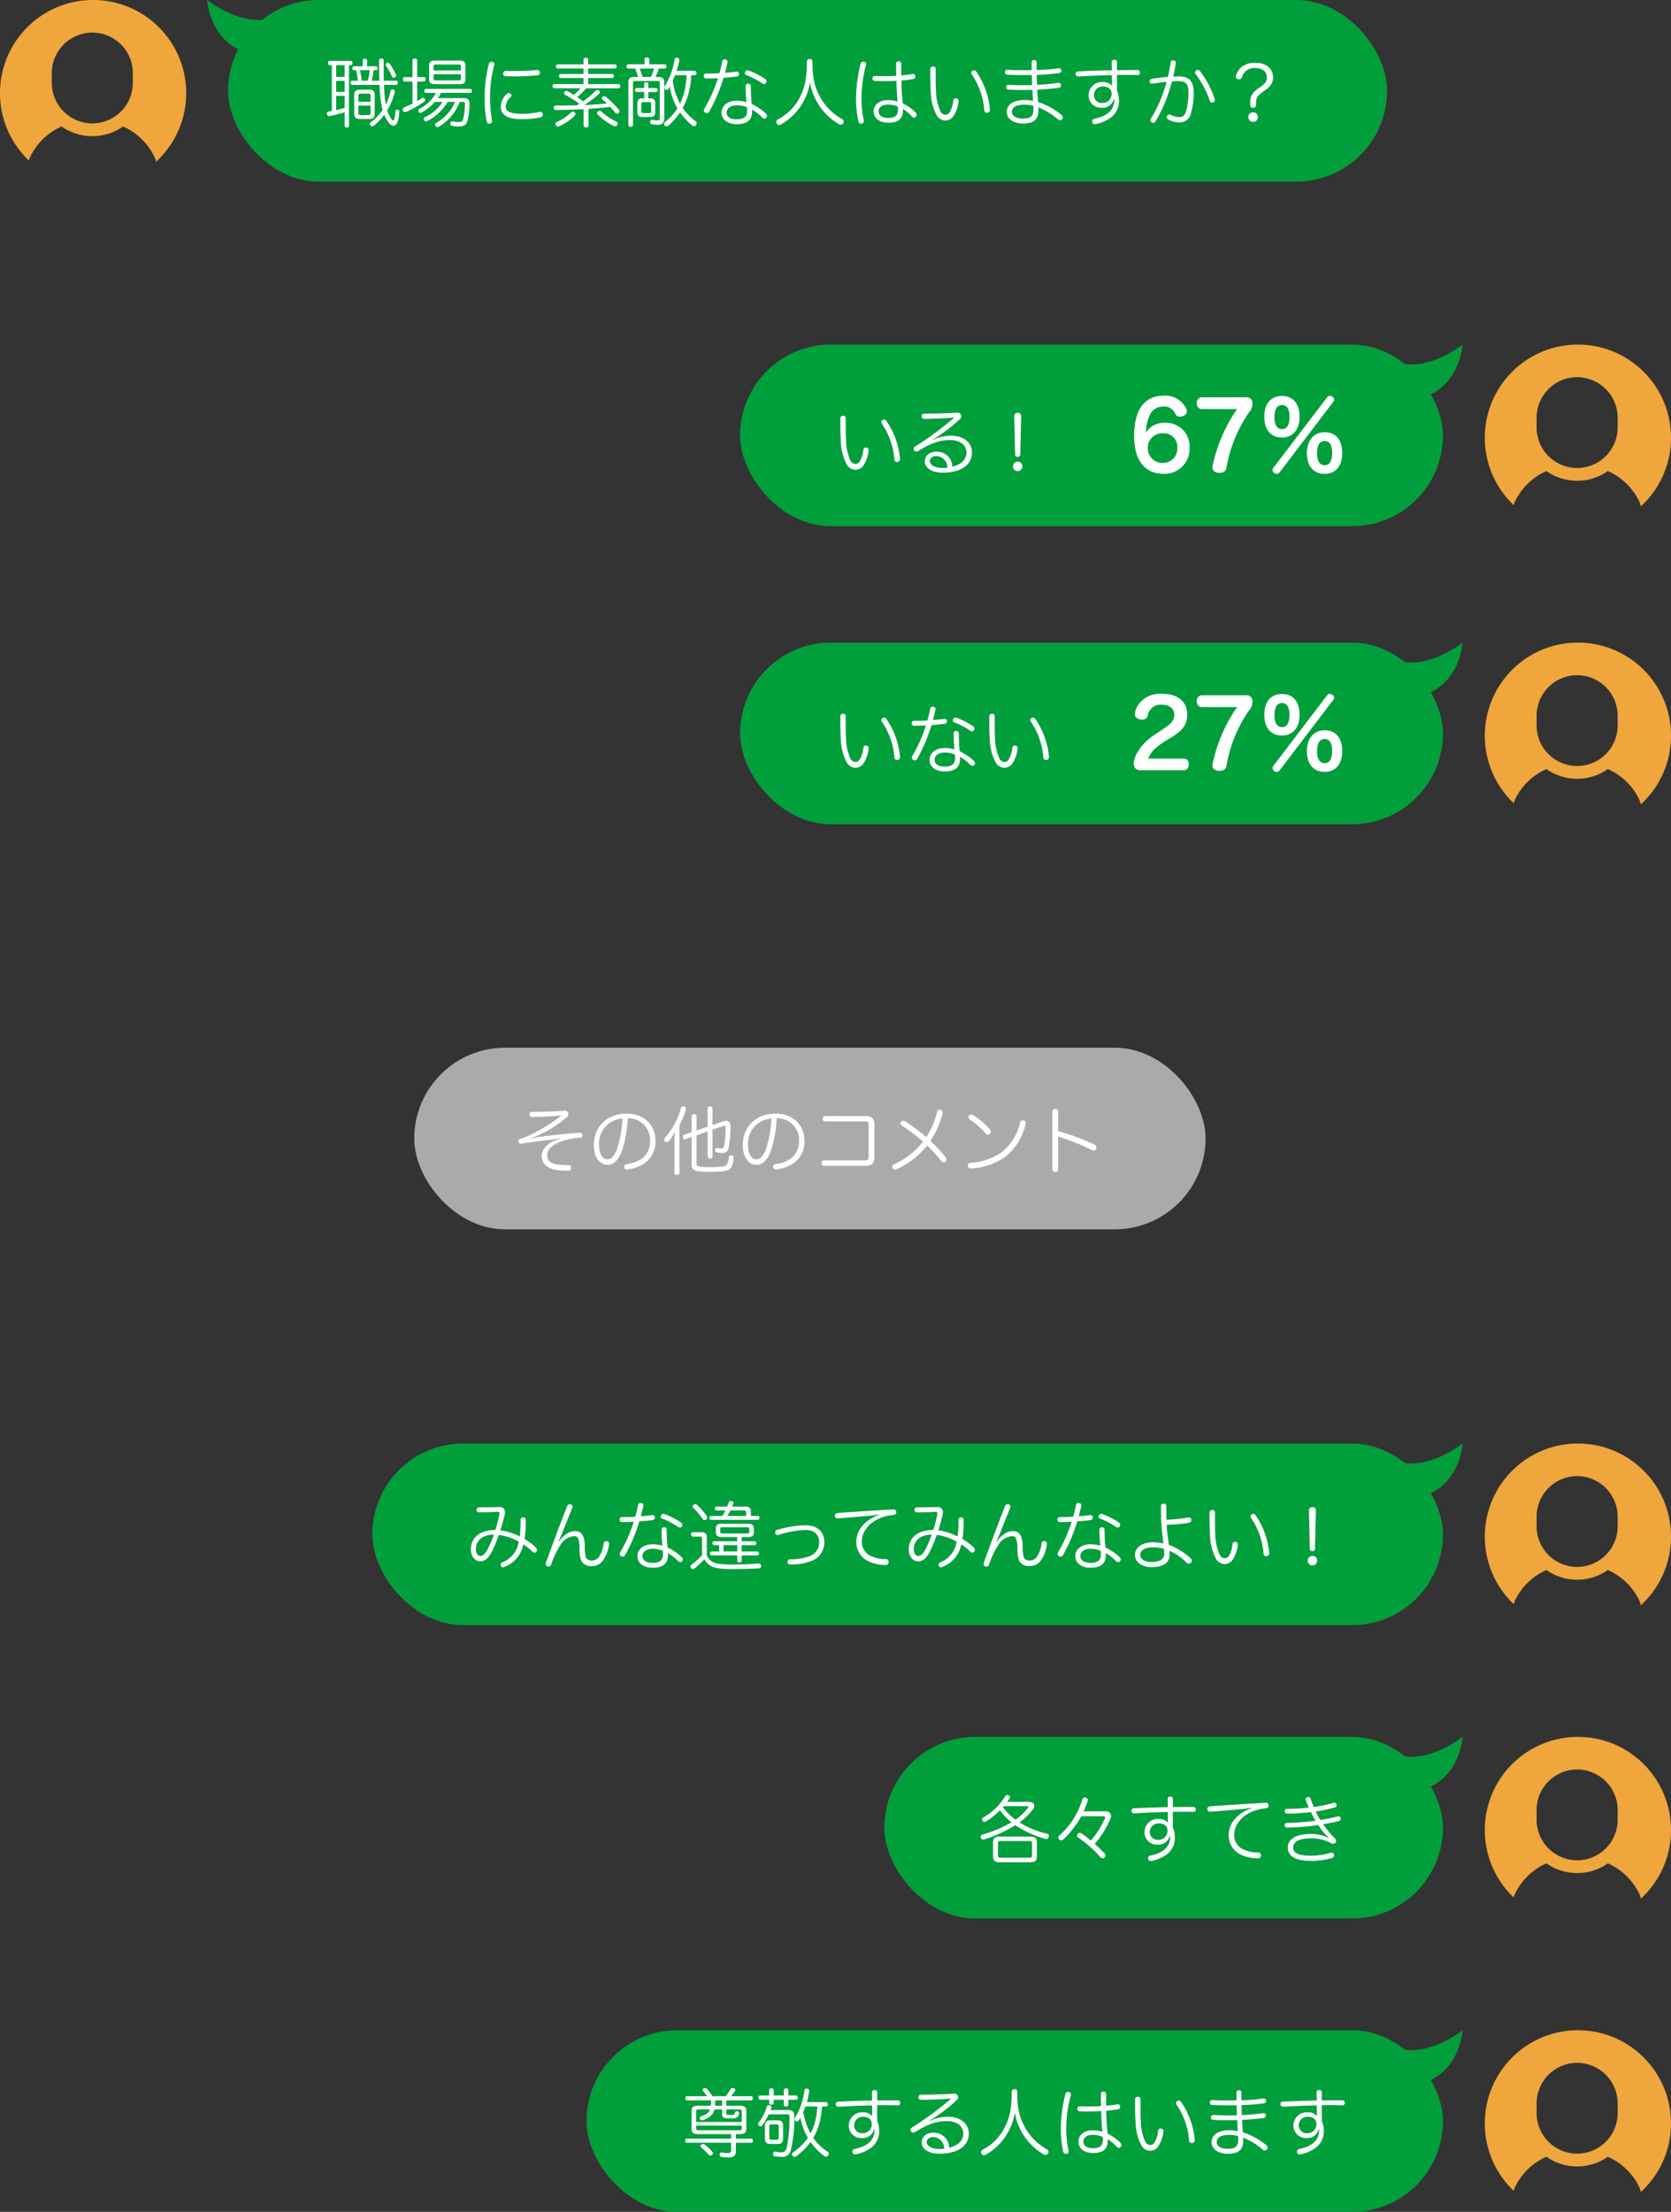 <svg xmlns="http://www.w3.org/2000/svg" width="359" height="475" viewBox="0 0 359 475"><rect x="0" y="0" width="359" height="475" fill="#333333" stroke="none"/><g transform="translate(-41 -6752)"><g transform="translate(4 -37)"><path d="M-179.786,6907.238c-6.613,1.764-13.693-3.949-13.693-3.949s.5,9.754,9.77,11.641" transform="translate(275 -114.289)" fill="#009f3c"/><rect width="249" height="39" rx="19.5" transform="translate(86 6789)" fill="#009f3c"/></g><g transform="translate(-37)"><path d="M-193.479,6907.238c6.613,1.764,13.693-3.949,13.693-3.949s-.5,9.754-9.77,11.641" transform="translate(572 -77.289)" fill="#009f3c"/><rect width="151" height="39" rx="19.5" transform="translate(237 6826)" fill="#009f3c"/></g><g transform="translate(-37 64)"><path d="M-193.479,6907.238c6.613,1.764,13.693-3.949,13.693-3.949s-.5,9.754-9.77,11.641" transform="translate(572 -77.289)" fill="#009f3c"/><rect width="151" height="39" rx="19.5" transform="translate(237 6826)" fill="#009f3c"/></g><g transform="translate(-37 236)"><path d="M-193.479,6907.238c6.613,1.764,13.693-3.949,13.693-3.949s-.5,9.754-9.77,11.641" transform="translate(572 -77.289)" fill="#009f3c"/><rect width="230" height="39" rx="19.5" transform="translate(158 6826)" fill="#009f3c"/></g><g transform="translate(-37 299)"><path d="M-193.479,6907.238c6.613,1.764,13.693-3.949,13.693-3.949s-.5,9.754-9.77,11.641" transform="translate(572 -77.289)" fill="#009f3c"/><rect width="120" height="39" rx="19.5" transform="translate(268 6826)" fill="#009f3c"/></g><g transform="translate(-37 362)"><path d="M-193.479,6907.238c6.613,1.764,13.693-3.949,13.693-3.949s-.5,9.754-9.77,11.641" transform="translate(572 -77.289)" fill="#009f3c"/><rect width="184" height="39" rx="19.5" transform="translate(204 6826)" fill="#009f3c"/></g><path d="M5.68-8.672c-.24,0-.368.192-.368.448,0,.272.128.464.368.464h5.856a32.983,32.983,0,0,0,.352,3.936,12.9,12.9,0,0,0,.32,1.408A10.339,10.339,0,0,1,9.7.224a.521.521,0,0,0-.24.4.545.545,0,0,0,.128.32.448.448,0,0,0,.368.192A.633.633,0,0,0,10.32.992a12.566,12.566,0,0,0,2.24-2.368A6.465,6.465,0,0,0,13.68.544a1.178,1.178,0,0,0,.848.448.868.868,0,0,0,.784-.576,7.265,7.265,0,0,0,.48-2.448v-.032c0-.24-.144-.368-.4-.384h-.048c-.24,0-.4.112-.4.336a5.841,5.841,0,0,1-.272,1.76q-.1.24-.24.24c-.08,0-.16-.064-.256-.192a7.062,7.062,0,0,1-.992-2A14.058,14.058,0,0,0,14.8-6.176a.6.6,0,0,0,.016-.16.426.426,0,0,0-.336-.432A.68.68,0,0,0,14.3-6.8a.417.417,0,0,0-.4.352A12.857,12.857,0,0,1,12.9-3.52q-.12-.624-.192-1.248c-.112-.992-.16-1.984-.208-2.992h2.592c.24,0,.368-.192.368-.464,0-.256-.128-.448-.368-.448H12.464c-.032-1.36-.032-2.816-.032-4.336,0-.288-.208-.416-.512-.416-.272,0-.48.128-.48.416,0,1.664.016,3.1.064,4.336H9.84a21.573,21.573,0,0,0,.432-2.256h.512c.24,0,.336-.176.336-.432,0-.24-.112-.4-.368-.4H8.864v-1.248c0-.256-.176-.384-.464-.384-.272,0-.48.128-.48.384v1.248H6.048c-.224,0-.352.16-.352.4,0,.256.128.432.352.432H6.48a15.18,15.18,0,0,1,.432,2.256Zm2.032,0a22.073,22.073,0,0,0-.368-2.256h2.08a15.124,15.124,0,0,1-.4,2.256ZM4.976-12H5.36c.24,0,.368-.192.368-.448,0-.288-.128-.48-.368-.48H.848c-.24,0-.384.192-.384.48A.4.4,0,0,0,.848-12H1.3v9.84c-.24.048-.464.08-.688.112a.4.4,0,0,0-.368.432.443.443,0,0,0,.016.144A.439.439,0,0,0,.7-1.056a.4.4,0,0,0,.128-.016A31.751,31.751,0,0,0,4.048-1.9V.976c0,.256.16.4.464.4.288,0,.464-.144.464-.4Zm-.928,0v2.5H2.224V-12Zm0,3.376v2.352H2.224V-8.624Zm0,3.216v2.576q-.912.264-1.824.48V-5.408Zm9.04-7.056a.406.406,0,0,0-.224.352.322.322,0,0,0,.064.208,13.83,13.83,0,0,1,1.28,2.32.369.369,0,0,0,.368.272.507.507,0,0,0,.256-.064.416.416,0,0,0,.256-.384.628.628,0,0,0-.048-.224,14.955,14.955,0,0,0-1.328-2.352.477.477,0,0,0-.384-.192A.452.452,0,0,0,13.088-12.464ZM6.1-1.552c0,.784.4,1.1,1.168,1.1H9.376c.768,0,1.12-.32,1.12-1.1v-4.08c0-.784-.352-1.1-1.12-1.1H7.264c-.768,0-1.168.32-1.168,1.1Zm.9-2.592V-5.52c0-.288.16-.384.448-.384H9.184c.272,0,.432.1.432.384v1.376Zm0,.816H9.616V-1.68c0,.3-.16.384-.432.384H7.44c-.288,0-.448-.08-.448-.384Zm17.072-1.6a7.879,7.879,0,0,0,.656-1.12h6.288c.24,0,.368-.192.368-.432s-.128-.432-.368-.432H21.52c-.24,0-.368.192-.368.432s.128.432.368.432h2.144A8.106,8.106,0,0,1,20.1-2.64a.47.47,0,0,0-.224.384A.469.469,0,0,0,19.936-2a.417.417,0,0,0,.384.24.376.376,0,0,0,.256-.08,10.556,10.556,0,0,0,2.848-2.272H25.1A9.061,9.061,0,0,1,21.312-.848a.435.435,0,0,0-.256.416.507.507,0,0,0,.064.256.458.458,0,0,0,.4.24.663.663,0,0,0,.32-.1,10.815,10.815,0,0,0,4.336-4.08h1.6A9.43,9.43,0,0,1,23.712.4a.431.431,0,0,0-.224.384.652.652,0,0,0,.08.288.483.483,0,0,0,.416.224.663.663,0,0,0,.32-.1,10.642,10.642,0,0,0,4.464-5.312h.64c.368,0,.48.112.48.416A12.984,12.984,0,0,1,29.472-.3c-.128.416-.416.512-.992.512A5.709,5.709,0,0,1,27.3.064a.2.2,0,0,0-.1-.016.44.44,0,0,0-.432.384.443.443,0,0,0-.016.144.451.451,0,0,0,.384.464,7.167,7.167,0,0,0,1.408.128c1.056,0,1.552-.3,1.824-1.04a13.157,13.157,0,0,0,.5-3.936c.016-.784-.4-1.12-1.28-1.12ZM18.624-9.44H16.96c-.256,0-.4.208-.4.48s.144.48.4.48h1.664v4.752c-.608.288-1.232.56-1.776.768a.467.467,0,0,0-.32.448.725.725,0,0,0,.048.256.481.481,0,0,0,.448.32A.549.549,0,0,0,17.28-2a21,21,0,0,0,3.792-2.112.519.519,0,0,0,.256-.4.531.531,0,0,0-.08-.256.445.445,0,0,0-.368-.224.516.516,0,0,0-.288.1,10.012,10.012,0,0,1-.96.624V-8.48h1.424c.256,0,.384-.208.384-.48s-.128-.48-.384-.48H19.632v-3.584c0-.272-.208-.416-.512-.416-.288,0-.5.144-.5.416Zm4.784-3.552c-.848,0-1.216.32-1.216,1.1v2.864c0,.8.368,1.1,1.216,1.1h5.36c.848,0,1.232-.3,1.232-1.1v-2.864c0-.784-.384-1.1-1.232-1.1Zm-.256,2.128v-.9c0-.3.16-.384.464-.384H28.56c.3,0,.464.08.464.384v.9Zm0,.816h5.872v.928c0,.3-.16.384-.464.384H23.616c-.3,0-.464-.08-.464-.384ZM35.744-12.7a.443.443,0,0,0-.144-.016.53.53,0,0,0-.56.416A28.743,28.743,0,0,0,34.112-4.9,24.845,24.845,0,0,0,34.56.032c.08.368.288.528.528.528a.6.6,0,0,0,.16-.016.53.53,0,0,0,.464-.56A.779.779,0,0,0,35.7-.208,26.8,26.8,0,0,1,35.28-4.96a26.977,26.977,0,0,1,.9-7.088.825.825,0,0,0,.032-.176A.489.489,0,0,0,35.744-12.7Zm9.568,1.744c-1.264.128-3.152.208-4.88.208-.624,0-1.216-.016-1.76-.032a.574.574,0,0,0-.576.576.531.531,0,0,0,.56.576c.544.016,1.136.032,1.744.032a47.213,47.213,0,0,0,5.056-.24.516.516,0,0,0,.528-.56v-.064a.5.5,0,0,0-.544-.5ZM39.68-5.872a.488.488,0,0,0-.336-.144.648.648,0,0,0-.464.208A3.642,3.642,0,0,0,37.6-3.1v.064a2.181,2.181,0,0,0,.672,1.632c.688.672,1.92.976,3.7.992A20.785,20.785,0,0,0,46.16-.8a.568.568,0,0,0,.464-.576.544.544,0,0,0-.016-.16.523.523,0,0,0-.544-.432.718.718,0,0,0-.176.016,19.728,19.728,0,0,1-3.984.4c-2.368-.032-3.248-.576-3.248-1.568a2.718,2.718,0,0,1,1.008-2,.557.557,0,0,0,.192-.384A.474.474,0,0,0,39.68-5.872ZM54.7-7.04a11.014,11.014,0,0,1-1.44,1.424c-.464-.3-.912-.576-1.328-.8a.507.507,0,0,0-.256-.064.479.479,0,0,0-.4.208.516.516,0,0,0-.1.288.4.4,0,0,0,.224.336,30.1,30.1,0,0,1,3.1,1.92c-.176.112-.368.224-.544.336-1.184.032-2.352.048-3.456.048H49.44a.421.421,0,0,0-.464.464.442.442,0,0,0,.48.5c1.808-.016,3.84-.064,5.936-.176v3.5c0,.256.208.416.528.416.3,0,.512-.16.512-.416V-2.624c1.568-.1,3.136-.24,4.7-.416.384.432.752.848,1.024,1.216a.484.484,0,0,0,.416.224.55.55,0,0,0,.336-.128.478.478,0,0,0,.176-.368.5.5,0,0,0-.144-.352A23.529,23.529,0,0,0,60.192-5.2a.6.6,0,0,0-.368-.144.55.55,0,0,0-.336.128.39.39,0,0,0-.176.32.438.438,0,0,0,.192.336c.288.224.592.5.9.784-1.616.16-3.248.256-4.864.336a22.231,22.231,0,0,0,3.2-2.464.419.419,0,0,0,.144-.3.379.379,0,0,0-.208-.336.533.533,0,0,0-.352-.128.482.482,0,0,0-.384.176,18,18,0,0,1-2.656,2.24c-.416-.3-.848-.608-1.28-.9A14.384,14.384,0,0,0,55.936-7.04H62.88c.24,0,.368-.208.368-.464s-.128-.432-.368-.432H56.352V-9.248H61.5a.393.393,0,0,0,.384-.432.4.4,0,0,0-.384-.432H56.352V-11.3h5.76c.24,0,.368-.192.368-.448,0-.24-.128-.432-.368-.432h-5.76V-13.2c0-.256-.192-.384-.512-.384-.3,0-.48.128-.48.384v1.024H49.824a.4.4,0,0,0-.384.448.392.392,0,0,0,.384.432H55.36v1.184H50.448c-.24,0-.368.192-.368.432,0,.256.128.432.368.432H55.36v1.312H49.1a.384.384,0,0,0-.384.432.412.412,0,0,0,.384.464Zm-1.28,5.152a.525.525,0,0,0-.352-.144.474.474,0,0,0-.368.176A10.216,10.216,0,0,1,49.632.192a.446.446,0,0,0-.3.432.4.4,0,0,0,.08.256.488.488,0,0,0,.448.288,1.15,1.15,0,0,0,.3-.064,11.042,11.042,0,0,0,3.3-2.272.511.511,0,0,0,.16-.368A.442.442,0,0,0,53.424-1.888Zm5.056-.176a.441.441,0,0,0-.224.352.415.415,0,0,0,.144.288,13.446,13.446,0,0,0,3.5,2.5.8.8,0,0,0,.256.048.579.579,0,0,0,.48-.288A.59.59,0,0,0,62.72.56.506.506,0,0,0,62.4.112a13.5,13.5,0,0,1-3.184-2.128.529.529,0,0,0-.384-.176A.6.6,0,0,0,58.48-2.064ZM79.248-9.856c.256,0,.4-.192.4-.464,0-.288-.144-.48-.4-.48h-3.9a18.643,18.643,0,0,0,.592-2.24v-.112a.425.425,0,0,0-.448-.432.352.352,0,0,0-.128-.016.4.4,0,0,0-.432.368,15.865,15.865,0,0,1-2.08,5.7.564.564,0,0,0-.112.336.546.546,0,0,0,.16.384.5.5,0,0,0,.3.128.476.476,0,0,0,.4-.224,4.879,4.879,0,0,0,.288-.512,12.324,12.324,0,0,0,.48,2.016,13.129,13.129,0,0,0,1.168,2.656,11.229,11.229,0,0,1-2.608,2.9.656.656,0,0,0-.256.464.449.449,0,0,0,.112.3.517.517,0,0,0,.8.064,14.219,14.219,0,0,0,2.528-2.848A14.12,14.12,0,0,0,78.736.96a.641.641,0,0,0,.368.128.559.559,0,0,0,.448-.224A.671.671,0,0,0,79.664.48a.479.479,0,0,0-.208-.432A12.356,12.356,0,0,1,76.672-2.8a14.329,14.329,0,0,0,1.472-4.08,18.451,18.451,0,0,0,.368-2.976Zm-1.744,0a17.526,17.526,0,0,1-.416,3.3A13.843,13.843,0,0,1,76.1-3.728a14.441,14.441,0,0,1-1.568-4.928c.176-.4.336-.8.5-1.2ZM68.48-12.192H64.992a.406.406,0,0,0-.384.448c0,.272.144.464.384.464H66.48a18.454,18.454,0,0,1,.608,1.808h-.832c-.848,0-1.248.32-1.248,1.168V.832c0,.256.208.384.5.384.3,0,.48-.128.48-.384V-8.176c0-.3.16-.416.464-.416H71.3c.3,0,.448.112.448.416V-.7c0,.448-.128.56-.576.56a5.363,5.363,0,0,1-.992-.128.272.272,0,0,0-.112-.016.393.393,0,0,0-.384.352.544.544,0,0,0-.016.16.414.414,0,0,0,.3.416,5.807,5.807,0,0,0,1.3.144c.912,0,1.44-.336,1.44-1.328V-8.3c0-.848-.4-1.168-1.232-1.168H70.8a10.449,10.449,0,0,0,.736-1.808h1.248c.256,0,.384-.192.384-.464a.4.4,0,0,0-.384-.448H69.5V-13.28c0-.24-.224-.368-.512-.368-.3,0-.512.128-.512.368Zm2.048.912a10.77,10.77,0,0,1-.688,1.808H68.032c-.176-.608-.368-1.216-.592-1.808ZM68.4-4.88h-.432c-.7,0-1.04.32-1.04,1.056v1.9c0,.736.352,1.056,1.072,1.056h1.7c.72,0,1.072-.32,1.072-1.056v-1.9c0-.736-.336-1.056-1.04-1.056H69.28V-6.24h1.664c.224,0,.352-.176.352-.448,0-.24-.128-.4-.352-.4H69.28v-.864c0-.256-.192-.368-.432-.368-.288,0-.448.112-.448.368v.864H66.784a.354.354,0,0,0-.368.4c0,.272.128.448.368.448H68.4Zm-.624,1.2c0-.288.144-.4.416-.4H69.5c.272,0,.4.112.4.4v1.6c0,.288-.128.368-.4.368H68.192c-.272,0-.416-.08-.416-.368Zm22.8-7.216a.578.578,0,0,0-.544.576.392.392,0,0,0,.288.432,16.59,16.59,0,0,1,3.408,1.776.605.605,0,0,0,.384.16.567.567,0,0,0,.544-.576V-8.56a.643.643,0,0,0-.32-.512,16.579,16.579,0,0,0-3.312-1.712A1.229,1.229,0,0,0,90.576-10.9ZM85.44-9.28c.992-.08,1.968-.16,2.816-.288a.524.524,0,0,0,.512-.512v-.1a.471.471,0,0,0-.512-.448.312.312,0,0,0-.128.016c-.72.1-1.52.176-2.368.24.192-.72.368-1.456.528-2.176a.718.718,0,0,0,.016-.176c0-.3-.176-.448-.48-.5a.4.4,0,0,0-.128-.016.5.5,0,0,0-.528.464c-.176.864-.368,1.7-.608,2.5-.72.048-1.472.064-2.192.064h-.656a.483.483,0,0,0-.512.528c0,.336.16.544.48.544.848,0,1.712-.016,2.56-.064a31.493,31.493,0,0,1-2.88,6.5.718.718,0,0,0-.128.432.618.618,0,0,0,.64.56A.637.637,0,0,0,82.4-2.08,36.061,36.061,0,0,0,85.44-9.28ZM91.5-3.664a33.17,33.17,0,0,1-.192-3.776.525.525,0,0,0-.56-.576.506.506,0,0,0-.544.576c0,1.1.08,2.448.176,3.392a7.219,7.219,0,0,0-2.08-.32c-1.952,0-3.28,1.072-3.28,2.56,0,1.456,1.312,2.48,3.248,2.48,2.176,0,3.28-.848,3.312-2.64a3.02,3.02,0,0,0-.032-.512A10.024,10.024,0,0,1,93.808-.72a.625.625,0,0,0,.432.192.579.579,0,0,0,.512-.432.569.569,0,0,0,.032-.16.642.642,0,0,0-.208-.448A11.591,11.591,0,0,0,91.5-3.664Zm-1.024.7c.032.368.032.608.032.864,0,1.184-.768,1.728-2.176,1.728S86.112-.88,86.112-1.824c0-.912.848-1.568,2.208-1.568A5.717,5.717,0,0,1,90.48-2.96ZM104.016-8.3a12.987,12.987,0,0,0,6.208,8.96.785.785,0,0,0,.4.128.6.6,0,0,0,.512-.3.623.623,0,0,0,.112-.368.572.572,0,0,0-.256-.5,12.273,12.273,0,0,1-4.8-4.768c-1.136-2.128-1.648-3.872-1.648-7.7a.5.5,0,0,0-.56-.48c-.352,0-.624.176-.624.48,0,3.792-.48,5.728-1.568,7.84A10.983,10.983,0,0,1,97.1-.336a.577.577,0,0,0-.32.512.841.841,0,0,0,.1.368.6.6,0,0,0,.528.3.623.623,0,0,0,.368-.112A12.636,12.636,0,0,0,104.016-8.3Zm18.576-.336c.016.96.048,1.856.1,2.672.032.544.1,1.216.144,1.776a6.743,6.743,0,0,0-2.08-.32c-1.824,0-3.056,1.008-3.056,2.384,0,1.536,1.232,2.48,3.184,2.48,2,0,3.1-.8,3.1-2.56a3.922,3.922,0,0,0-.016-.4A8.458,8.458,0,0,1,125.92-.976a.642.642,0,0,0,.464.224.511.511,0,0,0,.368-.16.641.641,0,0,0,.176-.416.763.763,0,0,0-.208-.5,10.864,10.864,0,0,0-2.784-1.984c-.048-.7-.128-1.552-.176-2.16-.064-.832-.08-1.744-.1-2.736a25.424,25.424,0,0,0,2.576-.336.462.462,0,0,0,.4-.5v-.1a.453.453,0,0,0-.5-.464.443.443,0,0,0-.144.016c-.72.128-1.536.208-2.368.288v-2.5a.51.51,0,0,0-.576-.528.485.485,0,0,0-.528.544c0,.864.016,1.728.032,2.56-.9.064-1.808.08-2.7.08-.64,0-1.264-.016-1.856-.032h-.032a.467.467,0,0,0-.5.512.485.485,0,0,0,.512.56c.56.016,1.136.032,1.712.032C120.7-8.56,121.7-8.592,122.592-8.64Zm.3,5.536c.016.224.032.352.032.5,0,1.376-.528,1.936-2.16,1.936-1.248,0-2.016-.576-2.016-1.44,0-.848.768-1.44,1.984-1.44A5.389,5.389,0,0,1,122.9-3.1Zm-7.248-9.632a.779.779,0,0,0-.192-.016c-.272,0-.464.128-.576.5a31.779,31.779,0,0,0-.96,7.344,22.281,22.281,0,0,0,.5,4.928c.08.32.256.528.56.528a.779.779,0,0,0,.192-.016.5.5,0,0,0,.416-.544,1.6,1.6,0,0,0-.032-.256,22.359,22.359,0,0,1-.48-4.64,29.221,29.221,0,0,1,.96-7.088,1.664,1.664,0,0,0,.032-.24A.472.472,0,0,0,115.648-12.736Zm14.208,1.616c0,1.648.016,3.5.112,4.752a11.381,11.381,0,0,0,1.264,5.1,2.229,2.229,0,0,0,1.9,1.152,2.1,2.1,0,0,0,1.68-.912,6.952,6.952,0,0,0,1.12-3.2.443.443,0,0,0,.016-.144c0-.3-.192-.448-.5-.5a.443.443,0,0,0-.144-.016c-.272,0-.432.16-.5.5A5.883,5.883,0,0,1,134-1.84a1.076,1.076,0,0,1-.912.48,1.264,1.264,0,0,1-1.04-.72,11.184,11.184,0,0,1-.96-4.352c-.048-.736-.064-1.7-.064-2.688v-2.016c0-.32-.112-.576-.56-.576A.551.551,0,0,0,129.856-11.12Zm9.088.32a.5.5,0,0,0-.272.448.564.564,0,0,0,.112.336,15.683,15.683,0,0,1,2.688,7.68.556.556,0,0,0,.576.544.443.443,0,0,0,.144-.016.575.575,0,0,0,.48-.64V-2.56a16.936,16.936,0,0,0-2.944-8.08.6.6,0,0,0-.464-.256A.663.663,0,0,0,138.944-10.8Zm14.08,6.736c-.064-.912-.128-1.776-.176-2.688,1.632-.08,3.136-.208,4.672-.416a.5.5,0,0,0,.432-.512v-.08a.46.46,0,0,0-.464-.448h-.08c-1.52.208-3.024.352-4.608.432-.032-.8-.064-1.472-.064-2.144,1.744-.064,3.3-.192,4.848-.4a.469.469,0,0,0,.432-.48.237.237,0,0,0-.016-.112c-.048-.272-.176-.432-.448-.432a.6.6,0,0,0-.16.016,42.555,42.555,0,0,1-4.672.368c-.016-.528-.016-1.04-.016-1.6,0-.384-.16-.544-.512-.544-.368,0-.544.176-.544.512v1.648c-.512.016-1.024.016-1.552.016-1.424,0-2.768-.032-3.632-.08h-.032a.46.46,0,0,0-.5.448v.1a.464.464,0,0,0,.448.5c.832.048,2.176.08,3.808.08.512,0,.992,0,1.488-.016.016.752.048,1.488.064,2.16-.624.032-1.264.032-1.9.032-1.1,0-1.936-.032-3.152-.1h-.032a.485.485,0,0,0-.5.48v.048a.479.479,0,0,0,.48.512c1.264.08,2.128.08,3.232.08.672,0,1.3,0,1.936-.032.032.8.08,1.584.144,2.384a9.126,9.126,0,0,0-1.792-.192c-2.56,0-3.856,1.072-3.856,2.544,0,1.5,1.424,2.5,3.5,2.5,2.128,0,3.3-.752,3.3-2.8,0-.208,0-.448-.016-.672.272.112.528.224.752.336A14.327,14.327,0,0,1,157.3-.352a.592.592,0,0,0,.416.16.621.621,0,0,0,.5-.24.576.576,0,0,0,.112-.352.71.71,0,0,0-.224-.5,15.44,15.44,0,0,0-3.92-2.368A8.146,8.146,0,0,0,153.024-4.064Zm-1.008.8c.016.256.016.5.016.736,0,1.552-.7,1.984-2.272,1.984-1.36,0-2.352-.48-2.352-1.424,0-.976.848-1.568,2.7-1.568A7.294,7.294,0,0,1,152.016-3.264Zm17.376-1.488v.272c0,2.048-1.456,3.44-4.3,3.984a.557.557,0,0,0-.432.576.443.443,0,0,0,.016.144.534.534,0,0,0,.544.432A.443.443,0,0,0,165.36.64a7.678,7.678,0,0,0,2.976-1.184,4.347,4.347,0,0,0,2.064-3.9,4.99,4.99,0,0,0-.416-2.048c-.016-1.136-.016-2.3-.016-3.408.656-.016,1.28-.016,1.9-.016.88,0,1.712.016,2.512.032a.45.45,0,0,0,.512-.512.5.5,0,0,0-.56-.56c-1.376,0-2.848,0-4.368.032,0-.624.016-1.216.016-1.68,0-.384-.192-.56-.592-.56a.479.479,0,0,0-.528.5v.032c0,.512.016,1.12.032,1.728-2.448.032-4.96.128-7.3.24a.505.505,0,0,0-.5.528v.032a.508.508,0,0,0,.544.528h.032c2.368-.144,4.848-.24,7.216-.288.016.816.016,1.648.032,2.288a2.551,2.551,0,0,0-1.984-.8,2.855,2.855,0,0,0-3.056,2.832,2.644,2.644,0,0,0,2.8,2.688,2.48,2.48,0,0,0,2.624-1.888Zm-2.368-2.672c1.072,0,1.792.592,1.792,1.5a1.9,1.9,0,0,1-1.968,2.032A1.669,1.669,0,0,1,165.024-5.6,1.859,1.859,0,0,1,167.024-7.424Zm13.888-2.064c-1.072.08-2.464.256-3.44.416a.481.481,0,0,0-.464.5.312.312,0,0,0,.016.112.457.457,0,0,0,.464.432.4.4,0,0,0,.128-.016c.96-.144,2.16-.3,3.024-.384-.208.816-.48,1.6-.736,2.368a29.045,29.045,0,0,1-2.624,5.52.61.61,0,0,0-.112.352.528.528,0,0,0,.288.48.613.613,0,0,0,.3.08.619.619,0,0,0,.512-.32A30,30,0,0,0,180.928-5.7c.32-.928.608-1.872.864-2.816.416-.032.864-.048,1.44-.048,1.584,0,2.1.64,2.1,2.5a14.814,14.814,0,0,1-.48,3.84c-.32,1.072-.752,1.376-1.5,1.376a4.072,4.072,0,0,1-1.792-.464.834.834,0,0,0-.352-.1.516.516,0,0,0-.464.288.628.628,0,0,0-.064.288.519.519,0,0,0,.272.464,5.023,5.023,0,0,0,2.368.656,2.435,2.435,0,0,0,2.56-2.048,16.166,16.166,0,0,0,.576-4.288c0-2.448-.944-3.536-3.12-3.536-.4,0-.8.016-1.28.048.208-.944.416-1.92.56-2.848V-12.5a.462.462,0,0,0-.464-.5.443.443,0,0,0-.144-.016.463.463,0,0,0-.5.48C181.344-11.52,181.152-10.5,180.912-9.488Zm6.112-1.408a.6.6,0,0,0-.288.48.431.431,0,0,0,.08.24A20.553,20.553,0,0,1,189.9-4.4a.507.507,0,0,0,.512.416.8.8,0,0,0,.256-.048.5.5,0,0,0,.32-.5,1.236,1.236,0,0,0-.032-.24,20.242,20.242,0,0,0-3.168-5.984.584.584,0,0,0-.464-.24A.527.527,0,0,0,187.024-10.9Zm12.832,7.024c0-1.28.384-1.632,1.792-2.64,1.28-.9,1.856-1.632,1.856-2.88,0-1.92-1.472-3.12-3.776-3.12a4.449,4.449,0,0,0-2.992.912,3.739,3.739,0,0,0-1.168,1.808.8.8,0,0,0-.048.256.555.555,0,0,0,.528.528.936.936,0,0,0,.208.032.6.6,0,0,0,.592-.5,2.7,2.7,0,0,1,2.8-1.92c1.616,0,2.544.8,2.544,2.048,0,.832-.336,1.28-1.584,2.16a4.945,4.945,0,0,0-1.424,1.216,2.993,2.993,0,0,0-.576,2.08v.48a.569.569,0,0,0,.64.56.559.559,0,0,0,.608-.56Zm-.624,2a.974.974,0,0,0-1.024,1.024A.97.97,0,0,0,199.232.16.984.984,0,0,0,200.24-.848.988.988,0,0,0,199.232-1.872Z" transform="translate(111 6778)" fill="#fff"/><g transform="translate(0 12)"><rect width="170" height="39" rx="19.5" transform="translate(130 6965)" fill="#aaa"/><path d="M-53.472-6.544c-2.864.832-4.144,2.256-4.144,3.824,0,1.552,1.136,2.64,3.1,2.96a14.066,14.066,0,0,0,2.3.176h.288a.6.6,0,0,0,.64-.64c-.016-.384-.256-.56-.64-.56a14.1,14.1,0,0,1-2.368-.16c-1.424-.224-2.16-.912-2.16-1.9,0-1.216.992-2.176,2.56-2.848a13.389,13.389,0,0,1,4.528-.96.52.52,0,0,0,.5-.544v-.032a.528.528,0,0,0-.592-.512H-49.5c-2.72.192-5.44.48-7.7.768a24.446,24.446,0,0,0-2.7.48l-.016-.08a21.375,21.375,0,0,0,2-.816,24.28,24.28,0,0,0,5.744-3.76.837.837,0,0,0,.288-.624.743.743,0,0,0-.1-.368.763.763,0,0,0-.7-.336h-.16c-.832.064-1.856.128-2.976.176-1.2.048-2.544.08-3.92.08a.509.509,0,0,0-.512.56.491.491,0,0,0,.512.528c1.9,0,4.256-.112,6.384-.336a36.586,36.586,0,0,1-7.024,4.336,12.535,12.535,0,0,1-1.792.672.5.5,0,0,0-.432.512.312.312,0,0,0,.016.112.492.492,0,0,0,.5.448h.1c1.968-.3,4.064-.592,6.176-.832a18.14,18.14,0,0,0,2.336-.4Zm14.336-4.288a4.627,4.627,0,0,1,4.8,4.864A4.57,4.57,0,0,1-35.92-2.336a7.007,7.007,0,0,1-3.456,1.328.569.569,0,0,0-.528.56.443.443,0,0,0,.016.144A.534.534,0,0,0-39.3.16a.443.443,0,0,0,.144-.016,8.393,8.393,0,0,0,3.6-1.312,5.575,5.575,0,0,0,2.384-4.784c0-3.472-2.448-5.888-6.176-5.888-4.3,0-7.072,2.816-7.072,6.816,0,2.544,1.3,4.176,2.912,4.176A2.47,2.47,0,0,0-41.712-1.6a6.41,6.41,0,0,0,1.536-2.912A26.016,26.016,0,0,0-39.136-10.832Zm-1.136.032a23.91,23.91,0,0,1-.976,5.936,5.77,5.77,0,0,1-1.184,2.352,1.529,1.529,0,0,1-1.12.48c-.9,0-1.744-1.056-1.744-3.008A5.4,5.4,0,0,1-40.272-10.8Zm14.864,3.968V-.944A1.253,1.253,0,0,0-24.24.48a19.137,19.137,0,0,0,2.976.176,23.4,23.4,0,0,0,2.416-.1c1.216-.128,1.68-.4,2-.976a4.853,4.853,0,0,0,.5-1.92V-2.4c0-.272-.16-.432-.5-.48h-.08a.446.446,0,0,0-.48.448,3.8,3.8,0,0,1-.352,1.376c-.192.336-.5.512-1.312.608a17.923,17.923,0,0,1-2.128.1A15.949,15.949,0,0,1-23.792-.5c-.432-.08-.56-.256-.56-.8V-7.2l2.384-.832v5.424c0,.272.224.4.512.4.32,0,.528-.128.528-.4V-8.4l2.4-.848a1.182,1.182,0,0,1,.192-.032c.16,0,.224.112.224.352a22.96,22.96,0,0,1-.32,4c-.08.432-.224.56-.64.56a3.3,3.3,0,0,1-.768-.112.272.272,0,0,0-.112-.016.418.418,0,0,0-.4.368.443.443,0,0,0-.016.144A.444.444,0,0,0-20-3.536a4.652,4.652,0,0,0,1.056.128A1.278,1.278,0,0,0-17.456-4.56a24.228,24.228,0,0,0,.4-4.592c0-.768-.384-1.152-.96-1.152a1.593,1.593,0,0,0-.576.112l-2.336.8v-3.616c0-.256-.208-.384-.528-.384-.288,0-.512.128-.512.384V-9.04l-2.384.816v-3.1c0-.256-.224-.4-.528-.4-.288,0-.528.144-.528.4v3.456l-1.584.544a.446.446,0,0,0-.3.448.544.544,0,0,0,.016.16.425.425,0,0,0,.4.384.7.7,0,0,0,.16-.032ZM-28.032-9.36a16.226,16.226,0,0,0,1.408-3.44.443.443,0,0,0,.016-.144c0-.224-.16-.368-.4-.448a.912.912,0,0,0-.208-.016.459.459,0,0,0-.48.352,15.7,15.7,0,0,1-3.472,6.432.641.641,0,0,0-.128.368.443.443,0,0,0,.016.144.577.577,0,0,0,.16.24.633.633,0,0,0,.368.144.61.61,0,0,0,.448-.224,10.668,10.668,0,0,0,1.328-2.016c-.064.7-.112,1.424-.112,2.08V.9c0,.272.208.4.512.4.336,0,.544-.128.544-.4Zm20.9-1.472a4.627,4.627,0,0,1,4.8,4.864A4.57,4.57,0,0,1-3.92-2.336,7.007,7.007,0,0,1-7.376-1.008a.569.569,0,0,0-.528.56A.443.443,0,0,0-7.888-.3.534.534,0,0,0-7.3.16.443.443,0,0,0-7.152.144a8.393,8.393,0,0,0,3.6-1.312A5.575,5.575,0,0,0-1.168-5.952c0-3.472-2.448-5.888-6.176-5.888-4.3,0-7.072,2.816-7.072,6.816,0,2.544,1.3,4.176,2.912,4.176A2.47,2.47,0,0,0-9.712-1.6,6.41,6.41,0,0,0-8.176-4.512,26.016,26.016,0,0,0-7.136-10.832Zm-1.136.032a23.91,23.91,0,0,1-.976,5.936,5.77,5.77,0,0,1-1.184,2.352,1.529,1.529,0,0,1-1.12.48c-.9,0-1.744-1.056-1.744-3.008A5.4,5.4,0,0,1-8.272-10.8ZM3.3-11.328c-.384,0-.544.224-.544.592,0,.352.16.56.528.56h8.528c.64,0,.8.16.8.752v6.848c0,.592-.16.768-.8.768H3.024c-.384,0-.544.192-.544.56s.192.608.528.608h9.168c1.12,0,1.68-.624,1.68-1.808V-9.5c0-1.184-.56-1.824-1.68-1.824Zm21.888,6.32A30.006,30.006,0,0,1,28.208-1.68a.637.637,0,0,0,.512.3.682.682,0,0,0,.4-.144.538.538,0,0,0,.224-.448.765.765,0,0,0-.128-.432,29.074,29.074,0,0,0-3.328-3.584A19.761,19.761,0,0,0,28.5-11.84a1.235,1.235,0,0,0,.032-.24.606.606,0,0,0-.464-.592,1.42,1.42,0,0,0-.24-.032c-.272,0-.432.192-.512.528a17.343,17.343,0,0,1-2.32,5.392,39.772,39.772,0,0,0-4.512-3.408.9.9,0,0,0-.432-.128.567.567,0,0,0-.448.208.69.69,0,0,0-.128.384A.51.51,0,0,0,19.7-9.3,37.62,37.62,0,0,1,24.3-5.84,16.154,16.154,0,0,1,18.08-.976a.562.562,0,0,0-.384.528.854.854,0,0,0,.08.32.51.51,0,0,0,.48.3.693.693,0,0,0,.3-.064A17.063,17.063,0,0,0,25.184-5.008Zm9.888-6.528a.8.8,0,0,0-.432-.128.563.563,0,0,0-.432.192.657.657,0,0,0-.144.416.511.511,0,0,0,.224.432,18.347,18.347,0,0,1,3.44,2.992.711.711,0,0,0,.528.288.581.581,0,0,0,.416-.176.668.668,0,0,0,.192-.464.671.671,0,0,0-.16-.448A16.936,16.936,0,0,0,35.072-11.536ZM45.9-10.384a.779.779,0,0,0-.192-.016c-.256,0-.464.144-.56.528a11.364,11.364,0,0,1-3.92,6.3A13.236,13.236,0,0,1,34.464-1.28a.575.575,0,0,0-.544.608v.064a.6.6,0,0,0,.656.544h.032a14.1,14.1,0,0,0,7.328-2.48,12.536,12.536,0,0,0,4.4-7.024,1.235,1.235,0,0,0,.032-.24A.557.557,0,0,0,45.9-10.384Zm7.44-1.92c0-.4-.288-.544-.608-.544-.368,0-.624.144-.624.528V.144c0,.384.256.528.624.528.32,0,.608-.144.608-.528V-5.488c0-.5-.016-1.024-.032-1.44.24.08.544.192.864.288a44.628,44.628,0,0,1,6.48,2.656.782.782,0,0,0,.3.08.589.589,0,0,0,.544-.384.763.763,0,0,0,.064-.32.579.579,0,0,0-.368-.56A48.139,48.139,0,0,0,53.344-8.1Z" transform="translate(215 6991)" fill="#fff"/></g><path d="M-109.464-11.12c0,1.648.016,3.5.112,4.752a11.38,11.38,0,0,0,1.264,5.1,2.229,2.229,0,0,0,1.9,1.152,2.1,2.1,0,0,0,1.68-.912,6.953,6.953,0,0,0,1.12-3.2.443.443,0,0,0,.016-.144c0-.3-.192-.448-.5-.5a.443.443,0,0,0-.144-.016c-.272,0-.432.16-.5.5a5.883,5.883,0,0,1-.816,2.544,1.076,1.076,0,0,1-.912.48,1.264,1.264,0,0,1-1.04-.72,11.185,11.185,0,0,1-.96-4.352c-.048-.736-.064-1.7-.064-2.688v-2.016c0-.32-.112-.576-.56-.576A.551.551,0,0,0-109.464-11.12Zm9.088.32a.5.5,0,0,0-.272.448.564.564,0,0,0,.112.336,15.683,15.683,0,0,1,2.688,7.68.556.556,0,0,0,.576.544.443.443,0,0,0,.144-.016.575.575,0,0,0,.48-.64V-2.56a16.936,16.936,0,0,0-2.944-8.08.6.6,0,0,0-.464-.256A.663.663,0,0,0-100.376-10.8Zm10.768,4.192a17.2,17.2,0,0,0,1.52-.96,33.8,33.8,0,0,0,4.336-3.456.746.746,0,0,0,.288-.576.793.793,0,0,0-.128-.416.726.726,0,0,0-.7-.352h-.128c-2.16.128-4.944.208-7.088.208-.3,0-.48.256-.48.576a.5.5,0,0,0,.512.528c2.16-.016,4.7-.112,6.512-.272A69.554,69.554,0,0,1-93.384-5.12a.625.625,0,0,0-.32.544.652.652,0,0,0,.08.288.574.574,0,0,0,.5.256.708.708,0,0,0,.384-.112C-90.04-5.808-88.1-6.5-85.96-6.5c2.3,0,3.6,1.12,3.6,2.7,0,1.568-1.3,2.608-3.04,3.024A3.286,3.286,0,0,0-88.792-4c-1.52,0-2.512.88-2.512,2.08C-91.3-.48-89.8.512-87.48.512c3.856,0,6.3-1.664,6.3-4.3,0-2.176-1.76-3.648-4.624-3.648a9.049,9.049,0,0,0-3.776.912Zm3.136,6.064q-.576.048-1.152.048c-1.552-.016-2.608-.672-2.608-1.456,0-.64.512-1.1,1.392-1.1A2.421,2.421,0,0,1-86.472-.544Zm14.56-2.832a.5.5,0,0,0,.56.48.5.5,0,0,0,.544-.48l.192-8.3v-.032a.642.642,0,0,0-.72-.624.682.682,0,0,0-.768.656Zm.56,1.52A.97.97,0,0,0-72.36-.832.962.962,0,0,0-71.352.16a.98.98,0,0,0,1.008-.992A.988.988,0,0,0-71.352-1.856ZM-43.8-8.1a8.817,8.817,0,0,1,.78-3.7,3.09,3.09,0,0,1,2.92-1.88,2.533,2.533,0,0,1,2.62,1.58,1.009,1.009,0,0,0,1,.56,1.92,1.92,0,0,0,.66-.12A1.146,1.146,0,0,0-35-12.68a1.131,1.131,0,0,0-.12-.48A4.949,4.949,0,0,0-40-16.02c-4.36,0-6.34,3.34-6.34,8.62,0,5.26,2.3,8.14,6.24,8.14A5.348,5.348,0,0,0-34.44-4.9a5.044,5.044,0,0,0-5.32-5.3A4.513,4.513,0,0,0-43.8-8.1Zm3.64.14a2.918,2.918,0,0,1,3.1,3.1A3.051,3.051,0,0,1-40.22-1.6,3.107,3.107,0,0,1-43.4-4.8,3.089,3.089,0,0,1-40.16-7.96Zm15.94-5.2A33.5,33.5,0,0,0-29.48-.96a1.994,1.994,0,0,0-.04.32c0,.76.64,1.18,1.46,1.18.84,0,1.4-.26,1.58-1.2a29.575,29.575,0,0,1,4.76-11.7,2.725,2.725,0,0,0,.78-2,1.2,1.2,0,0,0-1.36-1.32h-9.52a1.122,1.122,0,0,0-1.06,1.26c0,.7.38,1.26,1.06,1.26Zm9.64-2.8c-2.38,0-3.8,1.66-3.8,4.46s1.44,4.46,3.8,4.46c2.34,0,3.78-1.74,3.78-4.4C-10.8-14.32-12.18-15.96-14.58-15.96Zm.02,1.94c1.04,0,1.6.9,1.6,2.52,0,1.74-.56,2.66-1.6,2.66-1.06,0-1.64-.9-1.64-2.54C-16.2-13.12-15.64-14.02-14.56-14.02Zm9.14,5.84c-2.32,0-3.8,1.78-3.8,4.46C-9.22-.9-7.8.76-5.42.76s3.78-1.7,3.78-4.42C-1.64-6.56-3.02-8.18-5.42-8.18ZM-5.4-6.3c1.04,0,1.6.88,1.6,2.5,0,1.78-.52,2.7-1.62,2.7-1.04,0-1.62-.92-1.62-2.58C-7.04-5.4-6.48-6.3-5.4-6.3Zm1.9-8.48a.543.543,0,0,0,.12-.34.831.831,0,0,0-.38-.68.921.921,0,0,0-.54-.18.629.629,0,0,0-.52.22L-16.46-.48a.611.611,0,0,0-.14.4.867.867,0,0,0,.32.64.8.8,0,0,0,.56.2A.7.7,0,0,0-15.14.5Z" transform="translate(331 6853)" fill="#fff"/><path d="M-109.464-11.12c0,1.648.016,3.5.112,4.752a11.38,11.38,0,0,0,1.264,5.1,2.229,2.229,0,0,0,1.9,1.152,2.1,2.1,0,0,0,1.68-.912,6.953,6.953,0,0,0,1.12-3.2.443.443,0,0,0,.016-.144c0-.3-.192-.448-.5-.5a.443.443,0,0,0-.144-.016c-.272,0-.432.16-.5.5a5.883,5.883,0,0,1-.816,2.544,1.076,1.076,0,0,1-.912.48,1.264,1.264,0,0,1-1.04-.72,11.185,11.185,0,0,1-.96-4.352c-.048-.736-.064-1.7-.064-2.688v-2.016c0-.32-.112-.576-.56-.576A.551.551,0,0,0-109.464-11.12Zm9.088.32a.5.5,0,0,0-.272.448.564.564,0,0,0,.112.336,15.683,15.683,0,0,1,2.688,7.68.556.556,0,0,0,.576.544.443.443,0,0,0,.144-.016.575.575,0,0,0,.48-.64V-2.56a16.936,16.936,0,0,0-2.944-8.08.6.6,0,0,0-.464-.256A.663.663,0,0,0-100.376-10.8Zm15.632-.1a.578.578,0,0,0-.544.576A.392.392,0,0,0-85-9.888a16.59,16.59,0,0,1,3.408,1.776.605.605,0,0,0,.384.16.567.567,0,0,0,.544-.576V-8.56a.643.643,0,0,0-.32-.512A16.578,16.578,0,0,0-84.3-10.784,1.229,1.229,0,0,0-84.744-10.9ZM-89.88-9.28c.992-.08,1.968-.16,2.816-.288a.524.524,0,0,0,.512-.512v-.1a.471.471,0,0,0-.512-.448.312.312,0,0,0-.128.016c-.72.1-1.52.176-2.368.24.192-.72.368-1.456.528-2.176a.718.718,0,0,0,.016-.176c0-.3-.176-.448-.48-.5a.4.4,0,0,0-.128-.016.5.5,0,0,0-.528.464c-.176.864-.368,1.7-.608,2.5-.72.048-1.472.064-2.192.064h-.656a.483.483,0,0,0-.512.528c0,.336.16.544.48.544.848,0,1.712-.016,2.56-.064a31.493,31.493,0,0,1-2.88,6.5.718.718,0,0,0-.128.432.618.618,0,0,0,.64.56.637.637,0,0,0,.528-.368A36.061,36.061,0,0,0-89.88-9.28Zm6.064,5.616a33.17,33.17,0,0,1-.192-3.776.525.525,0,0,0-.56-.576.506.506,0,0,0-.544.576c0,1.1.08,2.448.176,3.392a7.219,7.219,0,0,0-2.08-.32c-1.952,0-3.28,1.072-3.28,2.56,0,1.456,1.312,2.48,3.248,2.48,2.176,0,3.28-.848,3.312-2.64a3.02,3.02,0,0,0-.032-.512A10.024,10.024,0,0,1-81.512-.72a.625.625,0,0,0,.432.192.579.579,0,0,0,.512-.432.569.569,0,0,0,.032-.16.642.642,0,0,0-.208-.448A11.591,11.591,0,0,0-83.816-3.664Zm-1.024.7c.032.368.032.608.032.864,0,1.184-.768,1.728-2.176,1.728s-2.224-.512-2.224-1.456c0-.912.848-1.568,2.208-1.568A5.717,5.717,0,0,1-84.84-2.96Zm7.376-8.16c0,1.648.016,3.5.112,4.752a11.38,11.38,0,0,0,1.264,5.1,2.229,2.229,0,0,0,1.9,1.152,2.1,2.1,0,0,0,1.68-.912,6.953,6.953,0,0,0,1.12-3.2.443.443,0,0,0,.016-.144c0-.3-.192-.448-.5-.5a.443.443,0,0,0-.144-.016c-.272,0-.432.16-.5.5A5.883,5.883,0,0,1-73.32-1.84a1.076,1.076,0,0,1-.912.48,1.264,1.264,0,0,1-1.04-.72,11.185,11.185,0,0,1-.96-4.352c-.048-.736-.064-1.7-.064-2.688v-2.016c0-.32-.112-.576-.56-.576A.551.551,0,0,0-77.464-11.12Zm9.088.32a.5.5,0,0,0-.272.448.564.564,0,0,0,.112.336,15.683,15.683,0,0,1,2.688,7.68.556.556,0,0,0,.576.544.443.443,0,0,0,.144-.016.575.575,0,0,0,.48-.64V-2.56a16.936,16.936,0,0,0-2.944-8.08.6.6,0,0,0-.464-.256A.663.663,0,0,0-68.376-10.8ZM-43.32-2.08c.52-1.44,1.7-2.56,3.74-3.82l1.18-.72c2.04-1.26,3.46-2.4,3.46-4.9,0-2.82-2.02-4.48-5.4-4.48a5.756,5.756,0,0,0-4.54,1.66,4.974,4.974,0,0,0-1.26,2.26,1.763,1.763,0,0,0-.06.42c0,.62.46,1,1.1,1.14a1.972,1.972,0,0,0,.48.06,1.139,1.139,0,0,0,1.18-.84,2.816,2.816,0,0,1,3.02-2.36c1.62,0,2.7.78,2.7,2.14,0,1.48-1.02,2.18-2.94,3.46l-1.22.82a11.2,11.2,0,0,0-3.66,3.66,5.555,5.555,0,0,0-.88,2.42c0,1,.48,1.56,1.4,1.56h9.4c.66,0,1-.6,1-1.28s-.34-1.2-1-1.2Zm19.1-11.08A33.5,33.5,0,0,0-29.48-.96a1.994,1.994,0,0,0-.04.32c0,.76.64,1.18,1.46,1.18.84,0,1.4-.26,1.58-1.2a29.575,29.575,0,0,1,4.76-11.7,2.725,2.725,0,0,0,.78-2,1.2,1.2,0,0,0-1.36-1.32h-9.52a1.122,1.122,0,0,0-1.06,1.26c0,.7.38,1.26,1.06,1.26Zm9.64-2.8c-2.38,0-3.8,1.66-3.8,4.46s1.44,4.46,3.8,4.46c2.34,0,3.78-1.74,3.78-4.4C-10.8-14.32-12.18-15.96-14.58-15.96Zm.02,1.94c1.04,0,1.6.9,1.6,2.52,0,1.74-.56,2.66-1.6,2.66-1.06,0-1.64-.9-1.64-2.54C-16.2-13.12-15.64-14.02-14.56-14.02Zm9.14,5.84c-2.32,0-3.8,1.78-3.8,4.46C-9.22-.9-7.8.76-5.42.76s3.78-1.7,3.78-4.42C-1.64-6.56-3.02-8.18-5.42-8.18ZM-5.4-6.3c1.04,0,1.6.88,1.6,2.5,0,1.78-.52,2.7-1.62,2.7-1.04,0-1.62-.92-1.62-2.58C-7.04-5.4-6.48-6.3-5.4-6.3Zm1.9-8.48a.543.543,0,0,0,.12-.34.831.831,0,0,0-.38-.68.921.921,0,0,0-.54-.18.629.629,0,0,0-.52.22L-16.46-.48a.611.611,0,0,0-.14.4.867.867,0,0,0,.32.64.8.8,0,0,0,.56.2A.7.7,0,0,0-15.14.5Z" transform="translate(331 6917)" fill="#fff"/><path d="M-183.68-7.44c-3.248.016-5.152,1.712-5.152,4.112,0,1.744,1.024,2.624,1.984,2.624.9,0,1.7-.48,2.512-2.064a27.776,27.776,0,0,0,1.5-3.6,11.531,11.531,0,0,1,4.288,1.44A5.6,5.6,0,0,1-182.1-.48a.555.555,0,0,0-.336.528.511.511,0,0,0,.048.224.466.466,0,0,0,.464.3.61.61,0,0,0,.272-.064,6.465,6.465,0,0,0,4.08-4.848A10.6,10.6,0,0,1-175.6-2.768a.6.6,0,0,0,.432.192.557.557,0,0,0,.4-.192.651.651,0,0,0,.128-.384.7.7,0,0,0-.24-.512,12.778,12.778,0,0,0-2.432-1.84,23.311,23.311,0,0,0,.256-3.744v-.384a.514.514,0,0,0-.576-.512.508.508,0,0,0-.528.544,28.727,28.727,0,0,1-.176,3.552A13.071,13.071,0,0,0-182.5-7.36c.384-1.216.7-2.384.928-3.344a2.373,2.373,0,0,0,.064-.544,1.066,1.066,0,0,0-.24-.736,1.242,1.242,0,0,0-.944-.384h-.064c-1.408.048-2.944.08-4.368.08a.525.525,0,0,0-.5.56v.032a.5.5,0,0,0,.544.464h.416c1.168,0,2.464-.048,3.536-.1h.064c.256,0,.384.1.384.32a.544.544,0,0,1-.016.16,28.279,28.279,0,0,1-.88,3.408Zm-.224,1.008a22.621,22.621,0,0,1-1.28,3.024c-.64,1.216-1.12,1.552-1.632,1.552-.5,0-.944-.464-.944-1.536,0-1.728,1.44-3.04,3.76-3.04Zm13.872,1.488c.224-.432.448-.96.672-1.472.7-1.824,1.472-3.7,2.288-5.744a.628.628,0,0,0,.064-.288.49.49,0,0,0-.368-.48,1.235,1.235,0,0,0-.24-.032.57.57,0,0,0-.528.384c-1.5,3.808-3.1,8.08-4.56,12.144a.906.906,0,0,0-.048.288.547.547,0,0,0,.4.528,1.255,1.255,0,0,0,.224.032c.24,0,.416-.144.528-.448a20.232,20.232,0,0,1,1.984-4.16,3.849,3.849,0,0,1,2.912-1.92.889.889,0,0,1,.928.528A6.27,6.27,0,0,1-165.5-3.3c.048,1.664.272,2.4.64,2.848a2.354,2.354,0,0,0,1.952.768,2.877,2.877,0,0,0,2.48-1.248,7.38,7.38,0,0,0,1.248-3.392.493.493,0,0,0,.016-.16.525.525,0,0,0-.448-.544.544.544,0,0,0-.16-.016c-.288,0-.464.176-.528.5a6.69,6.69,0,0,1-.976,2.832,1.889,1.889,0,0,1-1.584.832A1.461,1.461,0,0,1-164-1.312c-.208-.288-.32-.832-.384-2.4a5.312,5.312,0,0,0-.464-2.64,1.7,1.7,0,0,0-1.568-.832c-1.28,0-2.48.784-3.536,2.272ZM-147.5-10.9a.578.578,0,0,0-.544.576.392.392,0,0,0,.288.432,16.59,16.59,0,0,1,3.408,1.776.605.605,0,0,0,.384.16.567.567,0,0,0,.544-.576V-8.56a.643.643,0,0,0-.32-.512,16.579,16.579,0,0,0-3.312-1.712A1.229,1.229,0,0,0-147.5-10.9ZM-152.64-9.28c.992-.08,1.968-.16,2.816-.288a.524.524,0,0,0,.512-.512v-.1a.471.471,0,0,0-.512-.448.312.312,0,0,0-.128.016c-.72.1-1.52.176-2.368.24.192-.72.368-1.456.528-2.176a.717.717,0,0,0,.016-.176c0-.3-.176-.448-.48-.5a.4.4,0,0,0-.128-.016.5.5,0,0,0-.528.464c-.176.864-.368,1.7-.608,2.5-.72.048-1.472.064-2.192.064h-.656a.483.483,0,0,0-.512.528c0,.336.16.544.48.544.848,0,1.712-.016,2.56-.064a31.494,31.494,0,0,1-2.88,6.5.718.718,0,0,0-.128.432.618.618,0,0,0,.64.56.637.637,0,0,0,.528-.368A36.06,36.06,0,0,0-152.64-9.28Zm6.064,5.616a33.172,33.172,0,0,1-.192-3.776.525.525,0,0,0-.56-.576.506.506,0,0,0-.544.576c0,1.1.08,2.448.176,3.392a7.219,7.219,0,0,0-2.08-.32c-1.952,0-3.28,1.072-3.28,2.56,0,1.456,1.312,2.48,3.248,2.48,2.176,0,3.28-.848,3.312-2.64a3.02,3.02,0,0,0-.032-.512,10.024,10.024,0,0,1,2.256,1.76.625.625,0,0,0,.432.192.579.579,0,0,0,.512-.432.568.568,0,0,0,.032-.16.642.642,0,0,0-.208-.448A11.592,11.592,0,0,0-146.576-3.664Zm-1.024.7c.032.368.032.608.032.864,0,1.184-.768,1.728-2.176,1.728s-2.224-.512-2.224-1.456c0-.912.848-1.568,2.208-1.568A5.717,5.717,0,0,1-147.6-2.96Zm10.384-7.488c-.24,0-.368.192-.368.432a.362.362,0,0,0,.368.4H-127.2a.37.37,0,0,0,.368-.4.39.39,0,0,0-.368-.432h-1.472v-.944c0-.752-.384-1.056-1.168-1.056h-2.88c.1-.224.176-.448.256-.672a.467.467,0,0,0,.032-.144c0-.176-.112-.3-.352-.352a1.1,1.1,0,0,0-.208-.032.434.434,0,0,0-.448.3c-.1.288-.208.592-.336.9h-2.288c-.224,0-.352.176-.352.416a.358.358,0,0,0,.352.4h1.92a9.462,9.462,0,0,1-.64,1.184Zm3.488,0c.224-.384.448-.784.64-1.184h2.944c.288,0,.448.064.448.368v.816Zm3.056,4.528h1.472c.784,0,1.152-.3,1.152-1.008V-7.76c0-.7-.368-1.008-1.152-1.008h-5.856c-.784,0-1.152.3-1.152,1.008v.832c0,.7.368,1.008,1.152,1.008h3.44v.912h-4.96a.358.358,0,0,0-.352.4.387.387,0,0,0,.352.432h1.088v1.36H-137.1a.367.367,0,0,0-.368.416.4.4,0,0,0,.368.432h5.488v1.1c0,.256.192.4.464.4.32,0,.48-.144.48-.4v-1.1h3.36a.4.4,0,0,0,.368-.432.376.376,0,0,0-.368-.416h-3.36v-1.36h2.8c.24,0,.352-.208.352-.432s-.112-.4-.352-.4h-2.8Zm-3.888,3.1v-1.36h2.944v1.36Zm-.24-3.856c-.3,0-.464-.1-.464-.368v-.592c0-.288.16-.368.464-.368h5.344c.288,0,.448.08.448.368v.592c0,.272-.16.368-.448.368Zm-3.344.9c0-.768-.32-1.168-1.072-1.168h-1.92c-.24,0-.4.144-.4.464,0,.3.16.464.4.464h1.584c.272,0,.384.08.384.384v3.616a13,13,0,0,1-2.32,2.048.455.455,0,0,0-.176.368.663.663,0,0,0,.1.32.556.556,0,0,0,.448.24.531.531,0,0,0,.256-.08,15.189,15.189,0,0,0,2.176-2.032A3.612,3.612,0,0,0-136.08.72a17.716,17.716,0,0,0,3.44.24c1.92,0,4-.064,5.616-.144.352-.016.528-.208.528-.5V.272a.475.475,0,0,0-.5-.512h-.08c-1.616.144-3.52.224-5.5.224a22.105,22.105,0,0,1-3.136-.176,3,3,0,0,1-2.432-1.76Zm-2.16-7.088a.422.422,0,0,0-.3-.112.682.682,0,0,0-.4.144.522.522,0,0,0-.192.368.387.387,0,0,0,.16.3,13.27,13.27,0,0,1,2,2.384.5.5,0,0,0,.4.224.564.564,0,0,0,.368-.144.46.46,0,0,0,.208-.4.729.729,0,0,0-.128-.368A16.081,16.081,0,0,0-140.3-12.864Zm23.376,4.416a23.349,23.349,0,0,0-6.128,1.008.524.524,0,0,0-.4.512c0,.064.016.128.016.192a.519.519,0,0,0,.512.384.8.8,0,0,0,.192-.032,20.1,20.1,0,0,1,5.824-1.04c1.9,0,2.9,1.008,2.9,2.56a3.119,3.119,0,0,1-1.856,2.992,11.873,11.873,0,0,1-4.384.736.512.512,0,0,0-.544.544V-.56a.523.523,0,0,0,.592.528h.128a11.778,11.778,0,0,0,4.56-.816,4.215,4.215,0,0,0,2.608-4.032C-112.912-6.976-114.32-8.448-116.928-8.448Zm15.84-2.256c-3.168,1.136-4.944,3.344-4.944,5.824a4.565,4.565,0,0,0,2.72,4.224A8.462,8.462,0,0,0-99.744.08a.6.6,0,0,0,.656-.624V-.576a.563.563,0,0,0-.624-.592,7.555,7.555,0,0,1-3.056-.624,3.321,3.321,0,0,1-2.08-3.168c0-2.64,2.416-5.008,5.968-5.6.384-.064.624-.1.9-.128a.537.537,0,0,0,.528-.576v-.048a.535.535,0,0,0-.576-.528h-.032c-3.92.192-8.064.464-12.048.768a.547.547,0,0,0-.512.56v.064a.538.538,0,0,0,.592.512h.08c2.1-.16,4.432-.352,6.816-.56a18.561,18.561,0,0,0,2.032-.288ZM-89.6-7.44c-3.248.016-5.152,1.712-5.152,4.112,0,1.744,1.024,2.624,1.984,2.624.9,0,1.7-.48,2.512-2.064a27.776,27.776,0,0,0,1.5-3.6,11.531,11.531,0,0,1,4.288,1.44A5.6,5.6,0,0,1-88.016-.48a.555.555,0,0,0-.336.528A.511.511,0,0,0-88.3.272a.466.466,0,0,0,.464.3.61.61,0,0,0,.272-.064,6.465,6.465,0,0,0,4.08-4.848A10.6,10.6,0,0,1-81.52-2.768a.6.6,0,0,0,.432.192.557.557,0,0,0,.4-.192.651.651,0,0,0,.128-.384.7.7,0,0,0-.24-.512A12.778,12.778,0,0,0-83.232-5.5a23.31,23.31,0,0,0,.256-3.744v-.384a.514.514,0,0,0-.576-.512.508.508,0,0,0-.528.544,28.726,28.726,0,0,1-.176,3.552,13.071,13.071,0,0,0-4.16-1.312c.384-1.216.7-2.384.928-3.344a2.373,2.373,0,0,0,.064-.544,1.066,1.066,0,0,0-.24-.736,1.242,1.242,0,0,0-.944-.384h-.064c-1.408.048-2.944.08-4.368.08a.525.525,0,0,0-.5.56v.032a.5.5,0,0,0,.544.464h.416c1.168,0,2.464-.048,3.536-.1h.064c.256,0,.384.1.384.32a.544.544,0,0,1-.016.16,28.28,28.28,0,0,1-.88,3.408Zm-.224,1.008A22.622,22.622,0,0,1-91.1-3.408c-.64,1.216-1.12,1.552-1.632,1.552-.5,0-.944-.464-.944-1.536,0-1.728,1.44-3.04,3.76-3.04Zm13.872,1.488c.224-.432.448-.96.672-1.472.7-1.824,1.472-3.7,2.288-5.744a.628.628,0,0,0,.064-.288.49.49,0,0,0-.368-.48,1.235,1.235,0,0,0-.24-.032.57.57,0,0,0-.528.384c-1.5,3.808-3.1,8.08-4.56,12.144a.906.906,0,0,0-.048.288.547.547,0,0,0,.4.528,1.255,1.255,0,0,0,.224.032c.24,0,.416-.144.528-.448a20.232,20.232,0,0,1,1.984-4.16,3.849,3.849,0,0,1,2.912-1.92.889.889,0,0,1,.928.528A6.271,6.271,0,0,1-71.424-3.3c.048,1.664.272,2.4.64,2.848A2.354,2.354,0,0,0-68.832.32a2.877,2.877,0,0,0,2.48-1.248A7.38,7.38,0,0,0-65.1-4.32a.493.493,0,0,0,.016-.16.525.525,0,0,0-.448-.544.544.544,0,0,0-.16-.016c-.288,0-.464.176-.528.5A6.69,6.69,0,0,1-67.2-1.712a1.889,1.889,0,0,1-1.584.832,1.461,1.461,0,0,1-1.136-.432c-.208-.288-.32-.832-.384-2.4a5.312,5.312,0,0,0-.464-2.64,1.7,1.7,0,0,0-1.568-.832c-1.28,0-2.48.784-3.536,2.272ZM-53.424-10.9a.578.578,0,0,0-.544.576.392.392,0,0,0,.288.432,16.59,16.59,0,0,1,3.408,1.776.605.605,0,0,0,.384.16.567.567,0,0,0,.544-.576V-8.56a.643.643,0,0,0-.32-.512,16.578,16.578,0,0,0-3.312-1.712A1.229,1.229,0,0,0-53.424-10.9ZM-58.56-9.28c.992-.08,1.968-.16,2.816-.288a.524.524,0,0,0,.512-.512v-.1a.471.471,0,0,0-.512-.448.312.312,0,0,0-.128.016c-.72.1-1.52.176-2.368.24.192-.72.368-1.456.528-2.176a.718.718,0,0,0,.016-.176c0-.3-.176-.448-.48-.5a.4.4,0,0,0-.128-.016.5.5,0,0,0-.528.464c-.176.864-.368,1.7-.608,2.5-.72.048-1.472.064-2.192.064h-.656a.483.483,0,0,0-.512.528c0,.336.16.544.48.544.848,0,1.712-.016,2.56-.064a31.493,31.493,0,0,1-2.88,6.5.718.718,0,0,0-.128.432.618.618,0,0,0,.64.56A.637.637,0,0,0-61.6-2.08,36.06,36.06,0,0,0-58.56-9.28ZM-52.5-3.664a33.17,33.17,0,0,1-.192-3.776.525.525,0,0,0-.56-.576.506.506,0,0,0-.544.576c0,1.1.08,2.448.176,3.392a7.219,7.219,0,0,0-2.08-.32c-1.952,0-3.28,1.072-3.28,2.56,0,1.456,1.312,2.48,3.248,2.48,2.176,0,3.28-.848,3.312-2.64a3.02,3.02,0,0,0-.032-.512A10.024,10.024,0,0,1-50.192-.72a.625.625,0,0,0,.432.192.579.579,0,0,0,.512-.432.569.569,0,0,0,.032-.16.642.642,0,0,0-.208-.448A11.591,11.591,0,0,0-52.5-3.664Zm-1.024.7c.032.368.032.608.032.864,0,1.184-.768,1.728-2.176,1.728s-2.224-.512-2.224-1.456c0-.912.848-1.568,2.208-1.568A5.717,5.717,0,0,1-53.52-2.96Zm14.64-1.28c-.048-.416-.112-.848-.176-1.3-.192-1.52-.272-2.352-.288-3.008a32.268,32.268,0,0,0,4.784-.432c.368-.08.512-.288.512-.544a.6.6,0,0,0-.016-.16.48.48,0,0,0-.512-.432.656.656,0,0,0-.176.016,31.552,31.552,0,0,1-4.64.464c-.032-.832-.032-1.776-.032-2.864a.511.511,0,0,0-.56-.576.526.526,0,0,0-.592.576c0,1.68.048,3.008.128,4.224.064.912.16,1.9.3,2.9.032.272.064.56.1.832a10.628,10.628,0,0,0-2.224-.24c-2.368,0-3.888,1.12-3.888,2.72,0,1.568,1.6,2.608,3.536,2.608,2.432,0,3.888-.848,3.9-2.624,0-.288,0-.576-.016-.88A12.035,12.035,0,0,1-35.088-.432a.733.733,0,0,0,.512.224A.571.571,0,0,0-34.144-.4a.671.671,0,0,0,.16-.448.708.708,0,0,0-.24-.528,15.227,15.227,0,0,0-4.112-2.656C-38.512-4.1-38.7-4.176-38.88-4.24Zm-1.04.848q.048.576.048,1.1c0,1.248-1.152,1.744-2.784,1.744-1.456,0-2.368-.672-2.368-1.52,0-.992.976-1.648,2.7-1.648A9.235,9.235,0,0,1-39.92-3.392Zm9.776-7.728c0,1.648.016,3.5.112,4.752a11.381,11.381,0,0,0,1.264,5.1,2.229,2.229,0,0,0,1.9,1.152,2.1,2.1,0,0,0,1.68-.912,6.953,6.953,0,0,0,1.12-3.2.443.443,0,0,0,.016-.144c0-.3-.192-.448-.5-.5a.443.443,0,0,0-.144-.016c-.272,0-.432.16-.5.5A5.883,5.883,0,0,1-26-1.84a1.076,1.076,0,0,1-.912.48,1.264,1.264,0,0,1-1.04-.72,11.185,11.185,0,0,1-.96-4.352c-.048-.736-.064-1.7-.064-2.688v-2.016c0-.32-.112-.576-.56-.576A.551.551,0,0,0-30.144-11.12Zm9.088.32a.5.5,0,0,0-.272.448.564.564,0,0,0,.112.336,15.683,15.683,0,0,1,2.688,7.68.556.556,0,0,0,.576.544.443.443,0,0,0,.144-.016.575.575,0,0,0,.48-.64V-2.56a16.936,16.936,0,0,0-2.944-8.08.6.6,0,0,0-.464-.256A.663.663,0,0,0-21.056-10.8ZM-8.592-3.376a.5.5,0,0,0,.56.48.5.5,0,0,0,.544-.48l.192-8.3v-.032a.642.642,0,0,0-.72-.624.682.682,0,0,0-.768.656Zm.56,1.52A.97.97,0,0,0-9.04-.832.962.962,0,0,0-8.032.16.98.98,0,0,0-7.024-.832.988.988,0,0,0-8.032-1.856Z" transform="translate(331 7088)" fill="#fff"/><path d="M-73.616-12.048c.192-.256.368-.528.544-.784a.352.352,0,0,0,.064-.208.474.474,0,0,0-.336-.416A.725.725,0,0,0-73.6-13.5a.475.475,0,0,0-.432.224,12.919,12.919,0,0,1-4.7,4.576.547.547,0,0,0-.272.448.539.539,0,0,0,.08.272.528.528,0,0,0,.432.24.577.577,0,0,0,.32-.1,16.014,16.014,0,0,0,2.992-2.4c.288.368.56.752.88,1.088a15.759,15.759,0,0,0,1.6,1.5,25.6,25.6,0,0,1-6.24,2.624.485.485,0,0,0-.368.48.8.8,0,0,0,.032.192.5.5,0,0,0,.5.4,1.1,1.1,0,0,0,.208-.032,29.746,29.746,0,0,0,6.7-3.04A22.432,22.432,0,0,0-65.36-4.1a.316.316,0,0,0,.16.032.54.54,0,0,0,.512-.464.936.936,0,0,0,.032-.208.46.46,0,0,0-.4-.464,19.6,19.6,0,0,1-5.92-2.432,13.5,13.5,0,0,0,2.9-2.816,1.161,1.161,0,0,0,.272-.72c0-.5-.4-.88-1.072-.88Zm4.224.928c.224,0,.336.032.336.128a.472.472,0,0,1-.112.256,11.489,11.489,0,0,1-2.656,2.512,13.129,13.129,0,0,1-2.72-2.688,2.392,2.392,0,0,1,.176-.208Zm-5.92,6.528c-.88,0-1.344.352-1.344,1.232V-.336c0,.88.432,1.248,1.328,1.248h6.784c.9,0,1.312-.368,1.312-1.248V-3.36c0-.88-.464-1.232-1.328-1.232Zm.224,4.528c-.32,0-.5-.08-.5-.416V-3.216c0-.336.176-.416.5-.416h6.32c.3,0,.48.08.48.416V-.48c0,.336-.176.416-.48.416Zm22.144-8.9c.24,0,.368.08.368.256a.626.626,0,0,1-.048.208,18.525,18.525,0,0,1-3.008,4.752c-.7-.576-1.408-1.12-2-1.52a.78.78,0,0,0-.384-.128.537.537,0,0,0-.432.208.59.59,0,0,0-.16.384.52.52,0,0,0,.224.4A25.718,25.718,0,0,1-53.568-.16.582.582,0,0,0-53.1.08a.668.668,0,0,0,.4-.16.634.634,0,0,0,.192-.432.66.66,0,0,0-.16-.432,26.839,26.839,0,0,0-2.144-2.08,20.282,20.282,0,0,0,3.392-5.424,1.255,1.255,0,0,0,.112-.528,1.03,1.03,0,0,0-1.088-1.04h-4.816a15.23,15.23,0,0,0,.88-2.224.8.8,0,0,0,.032-.192.546.546,0,0,0-.4-.512,1.235,1.235,0,0,0-.24-.032.5.5,0,0,0-.512.352A16.732,16.732,0,0,1-59.312-8.48a16.025,16.025,0,0,1-3.12,3.664.529.529,0,0,0-.208.416.625.625,0,0,0,.192.432.75.75,0,0,0,.464.176.6.6,0,0,0,.384-.144,18.929,18.929,0,0,0,2.4-2.7,16.3,16.3,0,0,0,1.488-2.32Zm14.336,4.208v.272c0,2.048-1.456,3.44-4.3,3.984a.557.557,0,0,0-.432.576.443.443,0,0,0,.016.144.534.534,0,0,0,.544.432A.443.443,0,0,0-42.64.64,7.678,7.678,0,0,0-39.664-.544a4.347,4.347,0,0,0,2.064-3.9A4.991,4.991,0,0,0-38.016-6.5c-.016-1.136-.016-2.3-.016-3.408.656-.016,1.28-.016,1.9-.016.88,0,1.712.016,2.512.032A.45.45,0,0,0-33.1-10.4a.5.5,0,0,0-.56-.56c-1.376,0-2.848,0-4.368.032,0-.624.016-1.216.016-1.68,0-.384-.192-.56-.592-.56a.479.479,0,0,0-.528.5v.032c0,.512.016,1.12.032,1.728-2.448.032-4.96.128-7.3.24a.505.505,0,0,0-.5.528v.032a.508.508,0,0,0,.544.528h.032c2.368-.144,4.848-.24,7.216-.288.016.816.016,1.648.032,2.288a2.551,2.551,0,0,0-1.984-.8,2.855,2.855,0,0,0-3.056,2.832,2.644,2.644,0,0,0,2.8,2.688,2.48,2.48,0,0,0,2.624-1.888Zm-2.368-2.672c1.072,0,1.792.592,1.792,1.5a1.9,1.9,0,0,1-1.968,2.032A1.669,1.669,0,0,1-42.976-5.6,1.859,1.859,0,0,1-40.976-7.424Zm19.888-3.28c-3.168,1.136-4.944,3.344-4.944,5.824a4.565,4.565,0,0,0,2.72,4.224A8.462,8.462,0,0,0-19.744.08a.6.6,0,0,0,.656-.624V-.576a.563.563,0,0,0-.624-.592,7.555,7.555,0,0,1-3.056-.624,3.321,3.321,0,0,1-2.08-3.168c0-2.64,2.416-5.008,5.968-5.6.384-.064.624-.1.9-.128a.537.537,0,0,0,.528-.576v-.048a.535.535,0,0,0-.576-.528h-.032c-3.92.192-8.064.464-12.048.768a.547.547,0,0,0-.512.56v.064a.538.538,0,0,0,.592.512h.08c2.1-.16,4.432-.352,6.816-.56a18.561,18.561,0,0,0,2.032-.288ZM-4.608-4.32a8.584,8.584,0,0,0-3.744-.832c-3.52,0-4.976,1.264-4.976,2.96,0,1.776,1.7,2.816,4.88,2.816A15.858,15.858,0,0,0-3.808,0a.571.571,0,0,0,.416-.544.936.936,0,0,0-.032-.208.487.487,0,0,0-.48-.4.887.887,0,0,0-.272.048A14.545,14.545,0,0,1-8.368-.48c-2.576,0-3.808-.56-3.808-1.76,0-1.088.912-1.968,3.84-1.968a8.977,8.977,0,0,1,4.064.9,1.558,1.558,0,0,0,.72.256A.63.63,0,0,0-2.96-3.68a.808.808,0,0,0-.32-.592A21.588,21.588,0,0,1-5.744-7.248c1.264-.208,2.368-.432,3.328-.672.3-.1.448-.24.448-.48a.656.656,0,0,0-.016-.176.432.432,0,0,0-.464-.352A1.4,1.4,0,0,0-2.7-8.9c-1.12.288-2.384.544-3.648.752a16.674,16.674,0,0,1-.976-1.824,35.52,35.52,0,0,0,4.112-.88.452.452,0,0,0,.368-.432.936.936,0,0,0-.032-.208.43.43,0,0,0-.448-.368.709.709,0,0,0-.24.048,29.544,29.544,0,0,1-4.192.864c-.224-.544-.448-1.12-.64-1.7a.5.5,0,0,0-.5-.432,1.255,1.255,0,0,0-.224.032.475.475,0,0,0-.384.464.628.628,0,0,0,.048.224c.224.512.416,1.056.64,1.536a39.346,39.346,0,0,1-4.672.288.475.475,0,0,0-.512.5.5.5,0,0,0,.544.512,41.377,41.377,0,0,0,5.088-.336A20.457,20.457,0,0,0-7.36-8a47.831,47.831,0,0,1-6.128.464c-.32.016-.5.144-.5.48v.048c0,.288.176.48.576.48a47.83,47.83,0,0,0,6.624-.544A14.955,14.955,0,0,0-4.56-4.384Z" transform="translate(331 7151)" fill="#fff"/><path d="M-137.232-10.944a9.267,9.267,0,0,1-.064,1.152h-2.848c-.88,0-1.28.336-1.28,1.072v3.9c0,.768.4,1.12,1.28,1.12h7.216v.976h-9.52c-.224,0-.368.192-.368.448a.39.39,0,0,0,.368.432h9.52v1.6c0,.464-.192.624-.72.624a5.947,5.947,0,0,1-1.184-.128.494.494,0,0,0-.144-.016c-.224,0-.352.112-.4.368a.6.6,0,0,0-.016.16.4.4,0,0,0,.336.416,7.506,7.506,0,0,0,1.472.128c1.168,0,1.68-.384,1.68-1.328V-1.84h3.28a.389.389,0,0,0,.368-.432c0-.256-.128-.448-.368-.448h-3.28V-3.7h.976c.88,0,1.264-.352,1.264-1.12v-3.9c0-.736-.384-1.072-1.264-1.072h-3.024v-1.152h5.312c.24,0,.368-.208.368-.464,0-.24-.128-.432-.368-.432h-4.32c.32-.368.64-.8.88-1.136a.322.322,0,0,0,.064-.208.45.45,0,0,0-.336-.384,1.255,1.255,0,0,0-.224-.032.528.528,0,0,0-.48.288,11.2,11.2,0,0,1-1.04,1.472h-2.848a14.5,14.5,0,0,0-1.152-1.552.557.557,0,0,0-.4-.192.888.888,0,0,0-.272.048.4.4,0,0,0-.288.368.316.316,0,0,0,.1.224,9.856,9.856,0,0,1,.88,1.1h-4.32c-.24,0-.368.192-.368.448,0,.24.128.448.368.448Zm2.368,0v1.152h-1.52a9.267,9.267,0,0,0,.064-1.152Zm.912,1.936h2.832c.32,0,.48.112.48.384V-6.3h-9.808v-2.32c0-.272.176-.384.48-.384h2.512a1.906,1.906,0,0,1-.448.72,3.567,3.567,0,0,1-1.456.752.4.4,0,0,0-.3.4.568.568,0,0,0,.032.16.4.4,0,0,0,.4.3,1.182,1.182,0,0,0,.192-.032,4,4,0,0,0,1.872-1.056,2.588,2.588,0,0,0,.656-1.248h1.648V-7.92c0,.688.352.864,1.664.864,1.056,0,1.36-.08,1.664-.352a1.059,1.059,0,0,0,.3-.7.2.2,0,0,0,.016-.1.4.4,0,0,0-.368-.4h-.1c-.224,0-.4.1-.416.32a.584.584,0,0,1-.112.32c-.128.144-.336.16-.9.16-.8,0-.848-.048-.848-.4Zm-6.5,3.472h9.808v.624c0,.288-.16.384-.48.384h-8.848c-.3,0-.48-.1-.48-.384Zm1.84,4.1a.61.61,0,0,0-.352-.112.57.57,0,0,0-.368.128.416.416,0,0,0-.16.32.412.412,0,0,0,.192.32A12.39,12.39,0,0,1-137.76.72a.531.531,0,0,0,.4.192A.7.7,0,0,0-137.024.8a.531.531,0,0,0,.192-.4.434.434,0,0,0-.1-.272A10.87,10.87,0,0,0-138.608-1.44Zm14.16-7.424c.064-.16.112-.32.176-.48a.352.352,0,0,0,.016-.128.436.436,0,0,0-.352-.416,1.255,1.255,0,0,0-.224-.032.386.386,0,0,0-.416.3,10.441,10.441,0,0,1-1.712,3.392.574.574,0,0,0-.16.384.419.419,0,0,0,.144.3.626.626,0,0,0,.384.16.424.424,0,0,0,.352-.176,15.038,15.038,0,0,0,1.408-2.4h3.872c.432,0,.576.1.576.528a28.126,28.126,0,0,1-.624,6.736,1.065,1.065,0,0,1-1.152.9,3.89,3.89,0,0,1-1.152-.144c-.048,0-.1-.016-.144-.016a.432.432,0,0,0-.432.352.8.8,0,0,0-.032.192.475.475,0,0,0,.336.448,6.6,6.6,0,0,0,1.456.144,1.794,1.794,0,0,0,2.016-1.392,26.746,26.746,0,0,0,.736-7.312c0-.992-.352-1.344-1.36-1.344Zm11.936-.768c.256,0,.384-.192.384-.464,0-.288-.128-.48-.384-.48h-4.144a18.6,18.6,0,0,0,.512-2.336.2.2,0,0,0,.016-.1c0-.256-.16-.416-.464-.464h-.1a.432.432,0,0,0-.48.384,14.383,14.383,0,0,1-1.984,5.808.69.69,0,0,0-.128.384.474.474,0,0,0,.176.368.508.508,0,0,0,.32.128.453.453,0,0,0,.384-.224,5.827,5.827,0,0,0,.368-.624,13.717,13.717,0,0,0,1.6,4.352A12.009,12.009,0,0,1-119.568.192a.532.532,0,0,0-.272.448.439.439,0,0,0,.112.288.485.485,0,0,0,.416.256.554.554,0,0,0,.32-.112A12.727,12.727,0,0,0-115.856-2a13.135,13.135,0,0,0,2.992,3.04.489.489,0,0,0,.32.112.535.535,0,0,0,.448-.24.614.614,0,0,0,.144-.4A.488.488,0,0,0-112.16.1,10.724,10.724,0,0,1-115.28-2.9,12.924,12.924,0,0,0-113.968-6a17.844,17.844,0,0,0,.576-3.632Zm-1.888,0a15.566,15.566,0,0,1-.368,2.816,11.937,11.937,0,0,1-1.088,2.96,13.5,13.5,0,0,1-.928-2.08,23.2,23.2,0,0,1-.656-2.512,10.784,10.784,0,0,0,.48-1.184ZM-124.752-12h-1.92a.412.412,0,0,0-.384.464c0,.272.144.464.384.464h1.92v.672c0,.24.208.384.48.384.288,0,.5-.144.5-.384v-.672h2.176v1.056c0,.256.192.384.48.384.3,0,.48-.128.48-.384v-1.056h1.648c.256,0,.384-.192.384-.464,0-.256-.128-.464-.384-.464h-1.648v-1.136c0-.256-.176-.384-.48-.384-.288,0-.48.128-.48.384V-12h-2.176v-1.136c0-.256-.176-.384-.5-.384-.288,0-.48.128-.48.384Zm-.9,9.248c0,.848.368,1.168,1.152,1.168h1.584c.784,0,1.152-.32,1.152-1.168V-5.536c0-.8-.368-1.12-1.152-1.12H-124.5c-.784,0-1.152.32-1.152,1.12Zm.928-2.656c0-.3.16-.384.448-.384h1.136c.288,0,.448.08.448.384v2.544c0,.288-.16.384-.448.384h-1.136c-.288,0-.448-.1-.448-.384Zm22.592.656v.272c0,2.048-1.456,3.44-4.3,3.984a.557.557,0,0,0-.432.576.443.443,0,0,0,.016.144.534.534,0,0,0,.544.432A.443.443,0,0,0-106.16.64a7.678,7.678,0,0,0,2.976-1.184,4.347,4.347,0,0,0,2.064-3.9,4.991,4.991,0,0,0-.416-2.048c-.016-1.136-.016-2.3-.016-3.408.656-.016,1.28-.016,1.9-.016.88,0,1.712.016,2.512.032a.45.45,0,0,0,.512-.512.5.5,0,0,0-.56-.56c-1.376,0-2.848,0-4.368.032,0-.624.016-1.216.016-1.68,0-.384-.192-.56-.592-.56a.479.479,0,0,0-.528.5v.032c0,.512.016,1.12.032,1.728-2.448.032-4.96.128-7.3.24a.505.505,0,0,0-.5.528v.032a.508.508,0,0,0,.544.528h.032c2.368-.144,4.848-.24,7.216-.288.016.816.016,1.648.032,2.288a2.551,2.551,0,0,0-1.984-.8,2.855,2.855,0,0,0-3.056,2.832,2.644,2.644,0,0,0,2.8,2.688,2.48,2.48,0,0,0,2.624-1.888ZM-104.5-7.424c1.072,0,1.792.592,1.792,1.5a1.9,1.9,0,0,1-1.968,2.032A1.669,1.669,0,0,1-106.5-5.6,1.859,1.859,0,0,1-104.5-7.424Zm14.208.816a17.2,17.2,0,0,0,1.52-.96,33.8,33.8,0,0,0,4.336-3.456.746.746,0,0,0,.288-.576.793.793,0,0,0-.128-.416.726.726,0,0,0-.7-.352H-85.1c-2.16.128-4.944.208-7.088.208-.3,0-.48.256-.48.576a.5.5,0,0,0,.512.528c2.16-.016,4.7-.112,6.512-.272A69.554,69.554,0,0,1-94.064-5.12a.625.625,0,0,0-.32.544.652.652,0,0,0,.08.288.574.574,0,0,0,.5.256.708.708,0,0,0,.384-.112c2.7-1.664,4.64-2.352,6.784-2.352,2.3,0,3.6,1.12,3.6,2.7,0,1.568-1.3,2.608-3.04,3.024A3.286,3.286,0,0,0-89.472-4c-1.52,0-2.512.88-2.512,2.08,0,1.44,1.5,2.432,3.824,2.432,3.856,0,6.3-1.664,6.3-4.3,0-2.176-1.76-3.648-4.624-3.648a9.049,9.049,0,0,0-3.776.912Zm3.136,6.064Q-87.728-.5-88.3-.5c-1.552-.016-2.608-.672-2.608-1.456,0-.64.512-1.1,1.392-1.1A2.421,2.421,0,0,1-87.152-.544ZM-71.984-8.3A12.987,12.987,0,0,0-65.776.656a.785.785,0,0,0,.4.128.6.6,0,0,0,.512-.3.623.623,0,0,0,.112-.368.572.572,0,0,0-.256-.5,12.273,12.273,0,0,1-4.8-4.768c-1.136-2.128-1.648-3.872-1.648-7.7a.5.5,0,0,0-.56-.48c-.352,0-.624.176-.624.48,0,3.792-.48,5.728-1.568,7.84A10.983,10.983,0,0,1-78.9-.336a.577.577,0,0,0-.32.512.841.841,0,0,0,.1.368.6.6,0,0,0,.528.3.623.623,0,0,0,.368-.112A12.636,12.636,0,0,0-71.984-8.3Zm18.576-.336c.016.96.048,1.856.1,2.672.032.544.1,1.216.144,1.776a6.743,6.743,0,0,0-2.08-.32c-1.824,0-3.056,1.008-3.056,2.384,0,1.536,1.232,2.48,3.184,2.48,2,0,3.1-.8,3.1-2.56a3.922,3.922,0,0,0-.016-.4A8.458,8.458,0,0,1-50.08-.976a.642.642,0,0,0,.464.224.511.511,0,0,0,.368-.16.641.641,0,0,0,.176-.416.763.763,0,0,0-.208-.5,10.864,10.864,0,0,0-2.784-1.984c-.048-.7-.128-1.552-.176-2.16-.064-.832-.08-1.744-.1-2.736A25.424,25.424,0,0,0-49.76-9.04a.462.462,0,0,0,.4-.5v-.1a.453.453,0,0,0-.5-.464A.443.443,0,0,0-50-10.08c-.72.128-1.536.208-2.368.288v-2.5a.51.51,0,0,0-.576-.528.485.485,0,0,0-.528.544c0,.864.016,1.728.032,2.56-.9.064-1.808.08-2.7.08-.64,0-1.264-.016-1.856-.032h-.032a.467.467,0,0,0-.5.512.485.485,0,0,0,.512.56c.56.016,1.136.032,1.712.032C-55.3-8.56-54.3-8.592-53.408-8.64Zm.3,5.536c.016.224.032.352.032.5,0,1.376-.528,1.936-2.16,1.936-1.248,0-2.016-.576-2.016-1.44,0-.848.768-1.44,1.984-1.44A5.389,5.389,0,0,1-53.1-3.1Zm-7.248-9.632a.779.779,0,0,0-.192-.016c-.272,0-.464.128-.576.5a31.778,31.778,0,0,0-.96,7.344,22.281,22.281,0,0,0,.5,4.928c.08.32.256.528.56.528a.779.779,0,0,0,.192-.016.5.5,0,0,0,.416-.544,1.6,1.6,0,0,0-.032-.256,22.359,22.359,0,0,1-.48-4.64A29.22,29.22,0,0,1-59.968-12a1.664,1.664,0,0,0,.032-.24A.472.472,0,0,0-60.352-12.736Zm14.208,1.616c0,1.648.016,3.5.112,4.752a11.381,11.381,0,0,0,1.264,5.1,2.229,2.229,0,0,0,1.9,1.152,2.1,2.1,0,0,0,1.68-.912,6.953,6.953,0,0,0,1.12-3.2.443.443,0,0,0,.016-.144c0-.3-.192-.448-.5-.5a.443.443,0,0,0-.144-.016c-.272,0-.432.16-.5.5A5.883,5.883,0,0,1-42-1.84a1.076,1.076,0,0,1-.912.48,1.264,1.264,0,0,1-1.04-.72,11.185,11.185,0,0,1-.96-4.352c-.048-.736-.064-1.7-.064-2.688v-2.016c0-.32-.112-.576-.56-.576A.551.551,0,0,0-46.144-11.12Zm9.088.32a.5.5,0,0,0-.272.448.564.564,0,0,0,.112.336,15.683,15.683,0,0,1,2.688,7.68.556.556,0,0,0,.576.544.443.443,0,0,0,.144-.016.575.575,0,0,0,.48-.64V-2.56a16.936,16.936,0,0,0-2.944-8.08.6.6,0,0,0-.464-.256A.663.663,0,0,0-37.056-10.8Zm14.08,6.736c-.064-.912-.128-1.776-.176-2.688,1.632-.08,3.136-.208,4.672-.416a.5.5,0,0,0,.432-.512v-.08a.46.46,0,0,0-.464-.448h-.08c-1.52.208-3.024.352-4.608.432-.032-.8-.064-1.472-.064-2.144,1.744-.064,3.3-.192,4.848-.4a.469.469,0,0,0,.432-.48A.237.237,0,0,0-18-10.912c-.048-.272-.176-.432-.448-.432a.6.6,0,0,0-.16.016,42.556,42.556,0,0,1-4.672.368c-.016-.528-.016-1.04-.016-1.6,0-.384-.16-.544-.512-.544-.368,0-.544.176-.544.512v1.648c-.512.016-1.024.016-1.552.016-1.424,0-2.768-.032-3.632-.08h-.032a.46.46,0,0,0-.5.448v.1a.465.465,0,0,0,.448.5c.832.048,2.176.08,3.808.08.512,0,.992,0,1.488-.016.016.752.048,1.488.064,2.16-.624.032-1.264.032-1.9.032-1.1,0-1.936-.032-3.152-.1h-.032a.485.485,0,0,0-.5.48v.048a.479.479,0,0,0,.48.512c1.264.08,2.128.08,3.232.08.672,0,1.3,0,1.936-.032.032.8.08,1.584.144,2.384a9.126,9.126,0,0,0-1.792-.192c-2.56,0-3.856,1.072-3.856,2.544,0,1.5,1.424,2.5,3.5,2.5,2.128,0,3.3-.752,3.3-2.8,0-.208,0-.448-.016-.672.272.112.528.224.752.336A14.327,14.327,0,0,1-18.7-.352a.592.592,0,0,0,.416.16.621.621,0,0,0,.5-.24.576.576,0,0,0,.112-.352.71.71,0,0,0-.224-.5,15.44,15.44,0,0,0-3.92-2.368A8.147,8.147,0,0,0-22.976-4.064Zm-1.008.8c.016.256.016.5.016.736,0,1.552-.7,1.984-2.272,1.984-1.36,0-2.352-.48-2.352-1.424,0-.976.848-1.568,2.7-1.568A7.294,7.294,0,0,1-23.984-3.264ZM-6.608-4.752v.272c0,2.048-1.456,3.44-4.3,3.984a.557.557,0,0,0-.432.576.443.443,0,0,0,.016.144.534.534,0,0,0,.544.432A.443.443,0,0,0-10.64.64,7.678,7.678,0,0,0-7.664-.544,4.347,4.347,0,0,0-5.6-4.448,4.991,4.991,0,0,0-6.016-6.5c-.016-1.136-.016-2.3-.016-3.408.656-.016,1.28-.016,1.9-.016.88,0,1.712.016,2.512.032A.45.45,0,0,0-1.1-10.4a.5.5,0,0,0-.56-.56c-1.376,0-2.848,0-4.368.032,0-.624.016-1.216.016-1.68,0-.384-.192-.56-.592-.56a.479.479,0,0,0-.528.5v.032c0,.512.016,1.12.032,1.728-2.448.032-4.96.128-7.3.24a.505.505,0,0,0-.5.528v.032a.508.508,0,0,0,.544.528h.032c2.368-.144,4.848-.24,7.216-.288.016.816.016,1.648.032,2.288a2.551,2.551,0,0,0-1.984-.8,2.855,2.855,0,0,0-3.056,2.832,2.644,2.644,0,0,0,2.8,2.688A2.48,2.48,0,0,0-6.688-4.752ZM-8.976-7.424c1.072,0,1.792.592,1.792,1.5A1.9,1.9,0,0,1-9.152-3.888,1.669,1.669,0,0,1-10.976-5.6,1.859,1.859,0,0,1-8.976-7.424Z" transform="translate(331 7214)" fill="#fff"/><path d="M308.523-78.264v0a5.555,5.555,0,0,0-.577-1.514,13.6,13.6,0,0,0-6.513-6.061,11.454,11.454,0,0,1-6.6,2.082,11.461,11.461,0,0,1-6.6-2.082,13.6,13.6,0,0,0-6.512,6.061,5.524,5.524,0,0,0-.514,1.261,19.929,19.929,0,0,1-4.536-6.47A19.86,19.86,0,0,1,275-93a19.876,19.876,0,0,1,1.572-7.785,19.934,19.934,0,0,1,4.286-6.357,19.932,19.932,0,0,1,6.357-4.286A19.873,19.873,0,0,1,295-113a19.873,19.873,0,0,1,7.785,1.572,19.933,19.933,0,0,1,6.357,4.286,19.934,19.934,0,0,1,4.286,6.357A19.876,19.876,0,0,1,315-93a19.848,19.848,0,0,1-1.745,8.184,19.929,19.929,0,0,1-4.731,6.551ZM294.833-106a8.718,8.718,0,0,0-8.708,8.708v2.085a8.718,8.718,0,0,0,8.708,8.708,8.717,8.717,0,0,0,8.707-8.708v-2.085A8.717,8.717,0,0,0,294.833-106Z" transform="translate(-234 6865)" fill="#efa63c"/><path d="M308.523-78.264v0a5.555,5.555,0,0,0-.577-1.514,13.6,13.6,0,0,0-6.513-6.061,11.454,11.454,0,0,1-6.6,2.082,11.461,11.461,0,0,1-6.6-2.082,13.6,13.6,0,0,0-6.512,6.061,5.524,5.524,0,0,0-.514,1.261,19.929,19.929,0,0,1-4.536-6.47A19.86,19.86,0,0,1,275-93a19.876,19.876,0,0,1,1.572-7.785,19.934,19.934,0,0,1,4.286-6.357,19.932,19.932,0,0,1,6.357-4.286A19.873,19.873,0,0,1,295-113a19.873,19.873,0,0,1,7.785,1.572,19.933,19.933,0,0,1,6.357,4.286,19.934,19.934,0,0,1,4.286,6.357A19.876,19.876,0,0,1,315-93a19.848,19.848,0,0,1-1.745,8.184,19.929,19.929,0,0,1-4.731,6.551ZM294.833-106a8.718,8.718,0,0,0-8.708,8.708v2.085a8.718,8.718,0,0,0,8.708,8.708,8.717,8.717,0,0,0,8.707-8.708v-2.085A8.717,8.717,0,0,0,294.833-106Z" transform="translate(85 6939)" fill="#efa63c"/><path d="M308.523-78.264v0a5.555,5.555,0,0,0-.577-1.514,13.6,13.6,0,0,0-6.513-6.061,11.454,11.454,0,0,1-6.6,2.082,11.461,11.461,0,0,1-6.6-2.082,13.6,13.6,0,0,0-6.512,6.061,5.524,5.524,0,0,0-.514,1.261,19.929,19.929,0,0,1-4.536-6.47A19.86,19.86,0,0,1,275-93a19.876,19.876,0,0,1,1.572-7.785,19.934,19.934,0,0,1,4.286-6.357,19.932,19.932,0,0,1,6.357-4.286A19.873,19.873,0,0,1,295-113a19.873,19.873,0,0,1,7.785,1.572,19.933,19.933,0,0,1,6.357,4.286,19.934,19.934,0,0,1,4.286,6.357A19.876,19.876,0,0,1,315-93a19.848,19.848,0,0,1-1.745,8.184,19.929,19.929,0,0,1-4.731,6.551ZM294.833-106a8.718,8.718,0,0,0-8.708,8.708v2.085a8.718,8.718,0,0,0,8.708,8.708,8.717,8.717,0,0,0,8.707-8.708v-2.085A8.717,8.717,0,0,0,294.833-106Z" transform="translate(85 7003)" fill="#efa63c"/><path d="M308.523-78.264v0a5.555,5.555,0,0,0-.577-1.514,13.6,13.6,0,0,0-6.513-6.061,11.454,11.454,0,0,1-6.6,2.082,11.461,11.461,0,0,1-6.6-2.082,13.6,13.6,0,0,0-6.512,6.061,5.524,5.524,0,0,0-.514,1.261,19.929,19.929,0,0,1-4.536-6.47A19.86,19.86,0,0,1,275-93a19.876,19.876,0,0,1,1.572-7.785,19.934,19.934,0,0,1,4.286-6.357,19.932,19.932,0,0,1,6.357-4.286A19.873,19.873,0,0,1,295-113a19.873,19.873,0,0,1,7.785,1.572,19.933,19.933,0,0,1,6.357,4.286,19.934,19.934,0,0,1,4.286,6.357A19.876,19.876,0,0,1,315-93a19.848,19.848,0,0,1-1.745,8.184,19.929,19.929,0,0,1-4.731,6.551ZM294.833-106a8.718,8.718,0,0,0-8.708,8.708v2.085a8.718,8.718,0,0,0,8.708,8.708,8.717,8.717,0,0,0,8.707-8.708v-2.085A8.717,8.717,0,0,0,294.833-106Z" transform="translate(85 7175)" fill="#efa63c"/><path d="M308.523-78.264v0a5.555,5.555,0,0,0-.577-1.514,13.6,13.6,0,0,0-6.513-6.061,11.454,11.454,0,0,1-6.6,2.082,11.461,11.461,0,0,1-6.6-2.082,13.6,13.6,0,0,0-6.512,6.061,5.524,5.524,0,0,0-.514,1.261,19.929,19.929,0,0,1-4.536-6.47A19.86,19.86,0,0,1,275-93a19.876,19.876,0,0,1,1.572-7.785,19.934,19.934,0,0,1,4.286-6.357,19.932,19.932,0,0,1,6.357-4.286A19.873,19.873,0,0,1,295-113a19.873,19.873,0,0,1,7.785,1.572,19.933,19.933,0,0,1,6.357,4.286,19.934,19.934,0,0,1,4.286,6.357A19.876,19.876,0,0,1,315-93a19.848,19.848,0,0,1-1.745,8.184,19.929,19.929,0,0,1-4.731,6.551ZM294.833-106a8.718,8.718,0,0,0-8.708,8.708v2.085a8.718,8.718,0,0,0,8.708,8.708,8.717,8.717,0,0,0,8.707-8.708v-2.085A8.717,8.717,0,0,0,294.833-106Z" transform="translate(85 7238)" fill="#efa63c"/><path d="M308.523-78.264v0a5.555,5.555,0,0,0-.577-1.514,13.6,13.6,0,0,0-6.513-6.061,11.454,11.454,0,0,1-6.6,2.082,11.461,11.461,0,0,1-6.6-2.082,13.6,13.6,0,0,0-6.512,6.061,5.524,5.524,0,0,0-.514,1.261,19.929,19.929,0,0,1-4.536-6.47A19.86,19.86,0,0,1,275-93a19.876,19.876,0,0,1,1.572-7.785,19.934,19.934,0,0,1,4.286-6.357,19.932,19.932,0,0,1,6.357-4.286A19.873,19.873,0,0,1,295-113a19.873,19.873,0,0,1,7.785,1.572,19.933,19.933,0,0,1,6.357,4.286,19.934,19.934,0,0,1,4.286,6.357A19.876,19.876,0,0,1,315-93a19.848,19.848,0,0,1-1.745,8.184,19.929,19.929,0,0,1-4.731,6.551ZM294.833-106a8.718,8.718,0,0,0-8.708,8.708v2.085a8.718,8.718,0,0,0,8.708,8.708,8.717,8.717,0,0,0,8.707-8.708v-2.085A8.717,8.717,0,0,0,294.833-106Z" transform="translate(85 7301)" fill="#efa63c"/></g></svg>